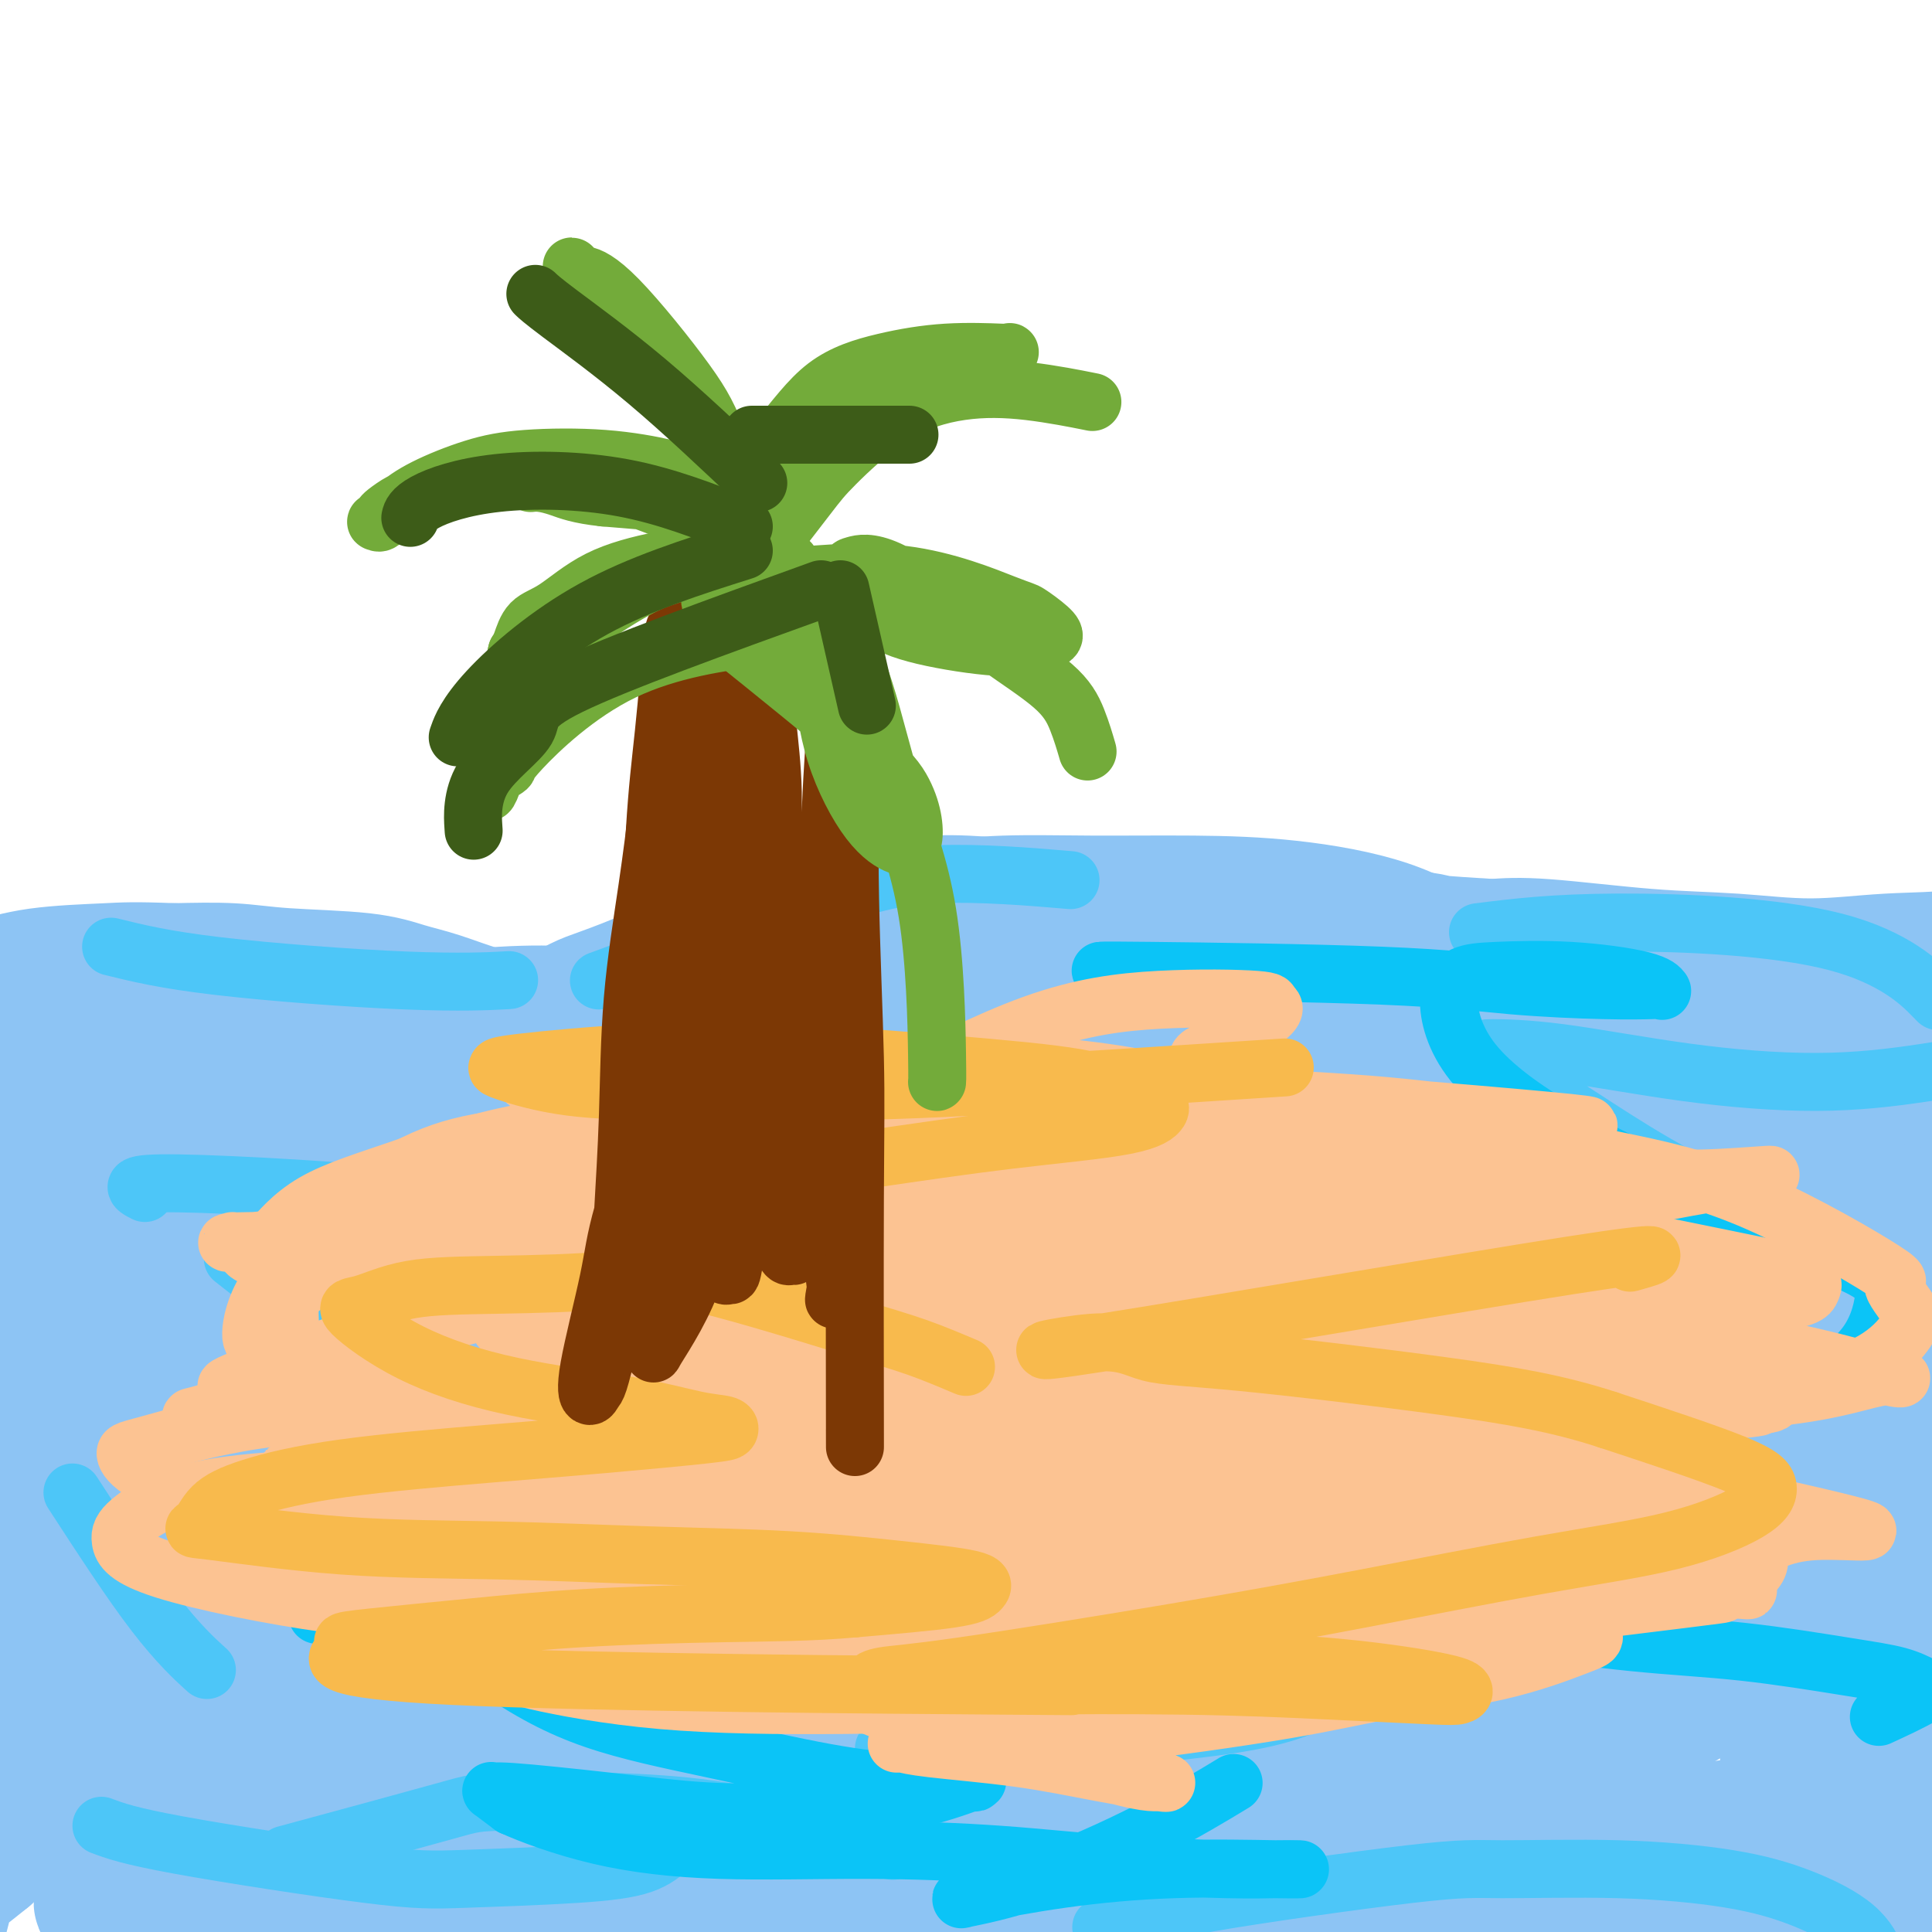 <svg viewBox='0 0 400 400' version='1.1' xmlns='http://www.w3.org/2000/svg' xmlns:xlink='http://www.w3.org/1999/xlink'><g fill='none' stroke='#8DC4F4' stroke-width='28' stroke-linecap='round' stroke-linejoin='round'><path d='M122,228c1.020,-0.056 2.040,-0.113 15,0c12.960,0.113 37.859,0.394 52,1c14.141,0.606 17.522,1.535 19,2c1.478,0.465 1.052,0.465 6,1c4.948,0.535 15.271,1.605 21,2c5.729,0.395 6.865,0.113 8,0c1.135,-0.113 2.269,-0.059 3,0c0.731,0.059 1.058,0.122 1,0c-0.058,-0.122 -0.502,-0.430 -6,-1c-5.498,-0.570 -16.049,-1.401 -25,-2c-8.951,-0.599 -16.300,-0.965 -24,-1c-7.700,-0.035 -15.749,0.261 -24,0c-8.251,-0.261 -16.704,-1.080 -25,-1c-8.296,0.080 -16.434,1.059 -24,2c-7.566,0.941 -14.558,1.845 -21,3c-6.442,1.155 -12.333,2.560 -17,4c-4.667,1.440 -8.110,2.916 -11,4c-2.890,1.084 -5.228,1.775 -6,2c-0.772,0.225 0.020,-0.018 0,0c-0.020,0.018 -0.853,0.296 0,1c0.853,0.704 3.393,1.833 10,3c6.607,1.167 17.283,2.371 26,3c8.717,0.629 15.475,0.683 24,0c8.525,-0.683 18.816,-2.103 28,-3c9.184,-0.897 17.260,-1.272 24,-2c6.740,-0.728 12.143,-1.809 17,-3c4.857,-1.191 9.169,-2.493 11,-3c1.831,-0.507 1.182,-0.218 1,0c-0.182,0.218 0.105,0.366 -1,0c-1.105,-0.366 -3.601,-1.248 -8,-2c-4.399,-0.752 -10.699,-1.376 -17,-2'/><path d='M179,236c-9.701,-0.474 -21.455,0.341 -30,1c-8.545,0.659 -13.883,1.162 -21,2c-7.117,0.838 -16.013,2.011 -25,4c-8.987,1.989 -18.063,4.795 -25,7c-6.937,2.205 -11.733,3.810 -16,6c-4.267,2.190 -8.003,4.967 -10,7c-1.997,2.033 -2.254,3.324 -3,5c-0.746,1.676 -1.982,3.737 -2,6c-0.018,2.263 1.180,4.729 6,7c4.820,2.271 13.262,4.346 19,5c5.738,0.654 8.774,-0.115 14,-1c5.226,-0.885 12.644,-1.887 20,-4c7.356,-2.113 14.651,-5.336 21,-9c6.349,-3.664 11.752,-7.769 17,-11c5.248,-3.231 10.343,-5.588 14,-8c3.657,-2.412 5.877,-4.880 7,-6c1.123,-1.120 1.148,-0.892 2,-1c0.852,-0.108 2.531,-0.551 0,0c-2.531,0.551 -9.273,2.096 -17,4c-7.727,1.904 -16.440,4.166 -24,6c-7.560,1.834 -13.966,3.240 -21,5c-7.034,1.760 -14.696,3.873 -22,6c-7.304,2.127 -14.248,4.269 -20,6c-5.752,1.731 -10.310,3.052 -14,4c-3.690,0.948 -6.512,1.522 -8,2c-1.488,0.478 -1.644,0.859 -2,1c-0.356,0.141 -0.913,0.043 0,0c0.913,-0.043 3.296,-0.032 8,0c4.704,0.032 11.728,0.086 24,0c12.272,-0.086 29.792,-0.310 42,0c12.208,0.310 19.104,1.155 26,2'/><path d='M139,282c23.966,0.709 34.882,0.982 43,1c8.118,0.018 13.437,-0.219 16,0c2.563,0.219 2.371,0.894 3,1c0.629,0.106 2.081,-0.356 0,0c-2.081,0.356 -7.695,1.531 -14,2c-6.305,0.469 -13.300,0.232 -22,0c-8.700,-0.232 -19.104,-0.458 -29,-1c-9.896,-0.542 -19.283,-1.400 -29,-2c-9.717,-0.600 -19.763,-0.943 -28,-1c-8.237,-0.057 -14.663,0.173 -19,0c-4.337,-0.173 -6.584,-0.749 -8,-1c-1.416,-0.251 -1.999,-0.177 -2,0c-0.001,0.177 0.582,0.456 4,1c3.418,0.544 9.671,1.352 21,3c11.329,1.648 27.735,4.138 40,7c12.265,2.862 20.389,6.098 28,9c7.611,2.902 14.708,5.470 20,8c5.292,2.530 8.778,5.021 12,7c3.222,1.979 6.179,3.444 8,4c1.821,0.556 2.505,0.202 3,0c0.495,-0.202 0.800,-0.252 1,0c0.200,0.252 0.294,0.805 -3,0c-3.294,-0.805 -9.975,-2.968 -17,-5c-7.025,-2.032 -14.395,-3.932 -22,-6c-7.605,-2.068 -15.447,-4.306 -23,-6c-7.553,-1.694 -14.817,-2.846 -21,-4c-6.183,-1.154 -11.286,-2.309 -14,-3c-2.714,-0.691 -3.038,-0.917 -4,-1c-0.962,-0.083 -2.560,-0.024 0,1c2.560,1.024 9.280,3.012 16,5'/><path d='M99,301c7.152,2.324 17.031,5.134 28,8c10.969,2.866 23.026,5.787 34,8c10.974,2.213 20.864,3.718 30,5c9.136,1.282 17.519,2.342 22,3c4.481,0.658 5.062,0.915 6,1c0.938,0.085 2.235,-0.001 2,0c-0.235,0.001 -2.002,0.091 -4,0c-1.998,-0.091 -4.229,-0.362 -10,-1c-5.771,-0.638 -15.083,-1.645 -24,-3c-8.917,-1.355 -17.438,-3.060 -27,-5c-9.562,-1.940 -20.165,-4.115 -26,-5c-5.835,-0.885 -6.904,-0.482 -8,0c-1.096,0.482 -2.221,1.041 -3,2c-0.779,0.959 -1.212,2.317 4,6c5.212,3.683 16.071,9.691 26,13c9.929,3.309 18.930,3.920 28,4c9.070,0.080 18.210,-0.370 26,-1c7.790,-0.630 14.232,-1.440 20,-3c5.768,-1.560 10.862,-3.870 15,-6c4.138,-2.130 7.318,-4.079 11,-7c3.682,-2.921 7.865,-6.815 10,-10c2.135,-3.185 2.223,-5.662 3,-8c0.777,-2.338 2.243,-4.536 3,-6c0.757,-1.464 0.804,-2.193 1,-3c0.196,-0.807 0.542,-1.693 0,-2c-0.542,-0.307 -1.971,-0.034 -5,1c-3.029,1.034 -7.657,2.830 -14,7c-6.343,4.170 -14.401,10.716 -21,15c-6.599,4.284 -11.738,6.307 -15,8c-3.262,1.693 -4.646,3.055 -6,4c-1.354,0.945 -2.677,1.472 -4,2'/><path d='M201,328c-7.469,4.632 -3.142,1.713 1,0c4.142,-1.713 8.099,-2.222 14,-4c5.901,-1.778 13.748,-4.827 23,-8c9.252,-3.173 19.911,-6.469 29,-9c9.089,-2.531 16.609,-4.297 30,-6c13.391,-1.703 32.652,-3.342 40,-4c7.348,-0.658 2.782,-0.333 4,0c1.218,0.333 8.220,0.676 12,1c3.780,0.324 4.339,0.629 5,1c0.661,0.371 1.424,0.807 2,1c0.576,0.193 0.966,0.141 0,1c-0.966,0.859 -3.286,2.628 -9,4c-5.714,1.372 -14.821,2.346 -24,3c-9.179,0.654 -18.429,0.989 -28,1c-9.571,0.011 -19.463,-0.301 -28,-1c-8.537,-0.699 -15.720,-1.786 -21,-3c-5.280,-1.214 -8.658,-2.555 -11,-3c-2.342,-0.445 -3.649,0.007 -3,0c0.649,-0.007 3.255,-0.471 9,-1c5.745,-0.529 14.631,-1.121 25,-2c10.369,-0.879 22.221,-2.043 33,-3c10.779,-0.957 20.485,-1.706 32,-3c11.515,-1.294 24.840,-3.132 34,-5c9.160,-1.868 14.155,-3.765 18,-6c3.845,-2.235 6.538,-4.809 8,-7c1.462,-2.191 1.691,-4.000 2,-5c0.309,-1.000 0.699,-1.192 -2,-3c-2.699,-1.808 -8.485,-5.231 -17,-7c-8.515,-1.769 -19.757,-1.885 -31,-2'/><path d='M348,258c-11.495,-0.139 -24.734,0.514 -39,2c-14.266,1.486 -29.559,3.806 -44,7c-14.441,3.194 -28.029,7.261 -41,11c-12.971,3.739 -25.323,7.150 -35,10c-9.677,2.850 -16.679,5.138 -21,7c-4.321,1.862 -5.963,3.296 -8,4c-2.037,0.704 -4.470,0.676 0,0c4.470,-0.676 15.842,-2.001 28,-4c12.158,-1.999 25.104,-4.671 39,-7c13.896,-2.329 28.744,-4.314 43,-7c14.256,-2.686 27.919,-6.073 39,-8c11.081,-1.927 19.579,-2.395 28,-4c8.421,-1.605 16.764,-4.349 22,-6c5.236,-1.651 7.363,-2.211 9,-3c1.637,-0.789 2.783,-1.809 3,-3c0.217,-1.191 -0.497,-2.554 -5,-4c-4.503,-1.446 -12.796,-2.975 -24,-4c-11.204,-1.025 -25.318,-1.547 -41,-1c-15.682,0.547 -32.933,2.164 -48,4c-15.067,1.836 -27.952,3.892 -40,6c-12.048,2.108 -23.260,4.269 -32,6c-8.740,1.731 -15.007,3.031 -20,5c-4.993,1.969 -8.712,4.606 -11,6c-2.288,1.394 -3.146,1.546 -1,2c2.146,0.454 7.295,1.211 17,1c9.705,-0.211 23.966,-1.389 39,-3c15.034,-1.611 30.841,-3.655 46,-6c15.159,-2.345 29.672,-4.989 43,-7c13.328,-2.011 25.473,-3.388 34,-5c8.527,-1.612 13.436,-3.461 16,-5c2.564,-1.539 2.782,-2.770 3,-4'/><path d='M347,248c3.073,-1.731 1.257,-1.560 -4,-3c-5.257,-1.440 -13.954,-4.492 -23,-7c-9.046,-2.508 -18.440,-4.473 -33,-6c-14.560,-1.527 -34.287,-2.617 -46,-3c-11.713,-0.383 -15.411,-0.060 -33,2c-17.589,2.060 -49.068,5.856 -66,8c-16.932,2.144 -19.316,2.635 -21,3c-1.684,0.365 -2.667,0.605 -4,1c-1.333,0.395 -3.017,0.944 0,1c3.017,0.056 10.736,-0.379 21,-1c10.264,-0.621 23.073,-1.426 36,-2c12.927,-0.574 25.972,-0.918 38,-1c12.028,-0.082 23.039,0.099 34,0c10.961,-0.099 21.871,-0.479 31,-1c9.129,-0.521 16.478,-1.182 21,-2c4.522,-0.818 6.218,-1.792 7,-2c0.782,-0.208 0.650,0.349 0,0c-0.650,-0.349 -1.819,-1.605 -5,-3c-3.181,-1.395 -8.376,-2.930 -17,-4c-8.624,-1.070 -20.678,-1.676 -32,-2c-11.322,-0.324 -21.914,-0.367 -33,0c-11.086,0.367 -22.668,1.145 -33,2c-10.332,0.855 -19.416,1.788 -28,3c-8.584,1.212 -16.669,2.701 -24,4c-7.331,1.299 -13.907,2.406 -19,3c-5.093,0.594 -8.702,0.676 -12,1c-3.298,0.324 -6.286,0.891 -8,1c-1.714,0.109 -2.154,-0.240 -3,-1c-0.846,-0.760 -2.099,-1.931 -3,-3c-0.901,-1.069 -1.451,-2.034 -2,-3'/><path d='M86,233c-1.692,-1.848 -1.922,-2.968 -2,-4c-0.078,-1.032 -0.004,-1.976 0,-3c0.004,-1.024 -0.062,-2.130 0,-3c0.062,-0.870 0.253,-1.506 0,-2c-0.253,-0.494 -0.951,-0.845 0,-1c0.951,-0.155 3.552,-0.112 6,0c2.448,0.112 4.744,0.293 10,1c5.256,0.707 13.472,1.940 22,3c8.528,1.060 17.366,1.948 26,2c8.634,0.052 17.063,-0.731 25,-2c7.937,-1.269 15.382,-3.023 22,-5c6.618,-1.977 12.409,-4.176 17,-6c4.591,-1.824 7.984,-3.271 10,-4c2.016,-0.729 2.657,-0.740 3,-1c0.343,-0.260 0.389,-0.771 0,-1c-0.389,-0.229 -1.211,-0.178 -3,0c-1.789,0.178 -4.543,0.482 -12,1c-7.457,0.518 -19.617,1.249 -29,2c-9.383,0.751 -15.988,1.524 -22,2c-6.012,0.476 -11.430,0.657 -16,1c-4.570,0.343 -8.292,0.847 -10,1c-1.708,0.153 -1.400,-0.044 -2,0c-0.600,0.044 -2.106,0.331 -1,0c1.106,-0.331 4.826,-1.280 10,-3c5.174,-1.720 11.802,-4.211 19,-6c7.198,-1.789 14.967,-2.877 23,-4c8.033,-1.123 16.329,-2.282 25,-3c8.671,-0.718 17.716,-0.997 26,-1c8.284,-0.003 15.807,0.268 23,1c7.193,0.732 14.055,1.923 20,3c5.945,1.077 10.972,2.038 16,3'/><path d='M292,204c12.576,2.254 14.516,4.389 18,6c3.484,1.611 8.512,2.696 12,4c3.488,1.304 5.436,2.825 7,4c1.564,1.175 2.743,2.002 4,3c1.257,0.998 2.592,2.166 4,3c1.408,0.834 2.890,1.336 4,2c1.110,0.664 1.847,1.492 3,2c1.153,0.508 2.724,0.695 4,1c1.276,0.305 2.259,0.726 3,1c0.741,0.274 1.239,0.399 4,1c2.761,0.601 7.786,1.678 10,2c2.214,0.322 1.618,-0.112 2,0c0.382,0.112 1.742,0.769 3,1c1.258,0.231 2.413,0.036 3,0c0.587,-0.036 0.607,0.088 1,0c0.393,-0.088 1.159,-0.388 0,-1c-1.159,-0.612 -4.244,-1.535 -9,-3c-4.756,-1.465 -11.181,-3.473 -18,-5c-6.819,-1.527 -14.030,-2.574 -21,-4c-6.970,-1.426 -13.699,-3.231 -19,-5c-5.301,-1.769 -9.175,-3.500 -12,-4c-2.825,-0.500 -4.600,0.232 -6,0c-1.400,-0.232 -2.425,-1.428 0,0c2.425,1.428 8.299,5.482 13,8c4.701,2.518 8.230,3.502 14,5c5.770,1.498 13.781,3.512 21,5c7.219,1.488 13.646,2.450 21,3c7.354,0.550 15.634,0.686 22,1c6.366,0.314 10.819,0.804 14,1c3.181,0.196 5.091,0.098 7,0'/><path d='M401,235c8.232,0.709 7.313,1.481 8,2c0.687,0.519 2.978,0.784 4,1c1.022,0.216 0.773,0.381 1,1c0.227,0.619 0.931,1.691 1,2c0.069,0.309 -0.496,-0.145 -3,0c-2.504,0.145 -6.947,0.888 -13,0c-6.053,-0.888 -13.716,-3.406 -19,-5c-5.284,-1.594 -8.188,-2.265 -18,-6c-9.812,-3.735 -26.533,-10.535 -34,-14c-7.467,-3.465 -5.679,-3.597 -9,-5c-3.321,-1.403 -11.749,-4.078 -19,-6c-7.251,-1.922 -13.323,-3.090 -20,-4c-6.677,-0.910 -13.959,-1.561 -21,-2c-7.041,-0.439 -13.842,-0.664 -21,-1c-7.158,-0.336 -14.674,-0.781 -22,-1c-7.326,-0.219 -14.463,-0.211 -21,0c-6.537,0.211 -12.473,0.625 -19,1c-6.527,0.375 -13.643,0.712 -20,2c-6.357,1.288 -11.954,3.527 -17,5c-5.046,1.473 -9.542,2.180 -14,4c-4.458,1.820 -8.878,4.754 -11,6c-2.122,1.246 -1.945,0.803 -2,2c-0.055,1.197 -0.341,4.033 -1,5c-0.659,0.967 -1.690,0.066 0,0c1.690,-0.066 6.101,0.702 10,1c3.899,0.298 7.284,0.126 11,-1c3.716,-1.126 7.761,-3.205 11,-5c3.239,-1.795 5.672,-3.306 7,-4c1.328,-0.694 1.550,-0.571 2,-1c0.450,-0.429 1.129,-1.408 1,-2c-0.129,-0.592 -1.064,-0.796 -2,-1'/><path d='M151,209c-0.249,-0.763 -1.371,-0.670 -6,0c-4.629,0.670 -12.763,1.916 -18,3c-5.237,1.084 -7.576,2.004 -11,3c-3.424,0.996 -7.934,2.066 -14,4c-6.066,1.934 -13.687,4.731 -18,6c-4.313,1.269 -5.317,1.009 -10,2c-4.683,0.991 -13.045,3.232 -16,4c-2.955,0.768 -0.503,0.062 -2,0c-1.497,-0.062 -6.943,0.520 -10,1c-3.057,0.480 -3.725,0.858 -6,1c-2.275,0.142 -6.157,0.047 -9,0c-2.843,-0.047 -4.645,-0.045 -6,0c-1.355,0.045 -2.262,0.132 -3,0c-0.738,-0.132 -1.308,-0.483 -3,0c-1.692,0.483 -4.508,1.799 -7,3c-2.492,1.201 -4.660,2.288 -6,4c-1.340,1.712 -1.851,4.050 -2,6c-0.149,1.950 0.064,3.513 2,6c1.936,2.487 5.597,5.896 10,10c4.403,4.104 9.549,8.901 14,13c4.451,4.099 8.205,7.500 13,11c4.795,3.500 10.629,7.099 14,9c3.371,1.901 4.279,2.103 6,2c1.721,-0.103 4.254,-0.510 6,-1c1.746,-0.490 2.706,-1.061 4,-2c1.294,-0.939 2.921,-2.246 4,-4c1.079,-1.754 1.610,-3.956 2,-6c0.390,-2.044 0.641,-3.929 0,-7c-0.641,-3.071 -2.173,-7.327 -4,-10c-1.827,-2.673 -3.951,-3.764 -7,-5c-3.049,-1.236 -7.025,-2.618 -11,-4'/><path d='M57,258c-4.237,-1.590 -5.830,-1.065 -9,-1c-3.170,0.065 -7.916,-0.331 -12,0c-4.084,0.331 -7.506,1.389 -10,2c-2.494,0.611 -4.058,0.774 -5,1c-0.942,0.226 -1.260,0.515 -1,1c0.260,0.485 1.100,1.165 1,2c-0.100,0.835 -1.139,1.825 4,1c5.139,-0.825 16.458,-3.463 22,-5c5.542,-1.537 5.308,-1.971 8,-4c2.692,-2.029 8.310,-5.651 12,-8c3.690,-2.349 5.452,-3.424 6,-4c0.548,-0.576 -0.118,-0.651 -1,-1c-0.882,-0.349 -1.980,-0.971 -5,-1c-3.020,-0.029 -7.962,0.534 -13,2c-5.038,1.466 -10.172,3.837 -15,6c-4.828,2.163 -9.350,4.120 -13,6c-3.650,1.880 -6.427,3.682 -8,5c-1.573,1.318 -1.942,2.151 -1,4c0.942,1.849 3.195,4.713 7,8c3.805,3.287 9.161,6.997 16,10c6.839,3.003 15.160,5.299 23,7c7.840,1.701 15.197,2.808 22,4c6.803,1.192 13.050,2.469 19,4c5.950,1.531 11.603,3.315 17,5c5.397,1.685 10.537,3.272 14,5c3.463,1.728 5.250,3.596 6,5c0.750,1.404 0.463,2.343 0,3c-0.463,0.657 -1.104,1.032 -4,2c-2.896,0.968 -8.049,2.530 -13,3c-4.951,0.470 -9.700,-0.151 -15,-1c-5.300,-0.849 -11.150,-1.924 -17,-3'/><path d='M92,316c-7.214,-1.132 -9.251,-1.963 -11,-3c-1.749,-1.037 -3.212,-2.282 -4,-3c-0.788,-0.718 -0.901,-0.911 -1,-1c-0.099,-0.089 -0.185,-0.075 2,0c2.185,0.075 6.639,0.212 16,2c9.361,1.788 23.629,5.227 34,8c10.371,2.773 16.846,4.881 22,7c5.154,2.119 8.988,4.249 12,6c3.012,1.751 5.200,3.123 8,5c2.800,1.877 6.210,4.258 10,7c3.790,2.742 7.961,5.846 11,8c3.039,2.154 4.948,3.357 7,5c2.052,1.643 4.247,3.726 6,5c1.753,1.274 3.064,1.738 5,3c1.936,1.262 4.496,3.320 6,4c1.504,0.680 1.954,-0.018 3,0c1.046,0.018 2.690,0.754 4,1c1.310,0.246 2.285,0.003 4,-1c1.715,-1.003 4.169,-2.766 6,-5c1.831,-2.234 3.040,-4.939 4,-7c0.960,-2.061 1.670,-3.479 2,-6c0.330,-2.521 0.279,-6.146 0,-11c-0.279,-4.854 -0.785,-10.937 -2,-16c-1.215,-5.063 -3.137,-9.106 -6,-13c-2.863,-3.894 -6.666,-7.638 -10,-10c-3.334,-2.362 -6.197,-3.340 -9,-4c-2.803,-0.660 -5.545,-1.002 -10,-1c-4.455,0.002 -10.622,0.347 -15,2c-4.378,1.653 -6.965,4.615 -9,8c-2.035,3.385 -3.517,7.192 -5,11'/><path d='M172,317c-2.179,4.924 -0.625,7.734 0,10c0.625,2.266 0.323,3.987 2,6c1.677,2.013 5.333,4.317 8,5c2.667,0.683 4.344,-0.253 7,-2c2.656,-1.747 6.291,-4.303 9,-7c2.709,-2.697 4.492,-5.535 6,-9c1.508,-3.465 2.743,-7.555 4,-12c1.257,-4.445 2.538,-9.243 3,-11c0.462,-1.757 0.105,-0.473 0,0c-0.105,0.473 0.040,0.136 0,-1c-0.040,-1.136 -0.267,-3.072 0,1c0.267,4.072 1.028,14.152 2,23c0.972,8.848 2.155,16.466 3,22c0.845,5.534 1.352,8.985 2,14c0.648,5.015 1.439,11.594 2,15c0.561,3.406 0.893,3.638 1,4c0.107,0.362 -0.013,0.852 0,1c0.013,0.148 0.157,-0.047 0,0c-0.157,0.047 -0.615,0.334 -1,-1c-0.385,-1.334 -0.696,-4.290 -1,-7c-0.304,-2.710 -0.599,-5.175 0,-9c0.599,-3.825 2.093,-9.012 4,-13c1.907,-3.988 4.229,-6.779 7,-9c2.771,-2.221 5.992,-3.873 11,-5c5.008,-1.127 11.803,-1.727 19,-2c7.197,-0.273 14.796,-0.217 22,0c7.204,0.217 14.013,0.594 21,1c6.987,0.406 14.150,0.840 19,1c4.850,0.160 7.386,0.046 11,0c3.614,-0.046 8.307,-0.023 13,0'/><path d='M346,332c17.637,-0.166 9.229,-0.580 7,-1c-2.229,-0.420 1.720,-0.846 3,-1c1.280,-0.154 -0.109,-0.038 0,0c0.109,0.038 1.717,-0.004 0,0c-1.717,0.004 -6.758,0.054 -13,0c-6.242,-0.054 -13.685,-0.211 -21,0c-7.315,0.211 -14.503,0.789 -21,1c-6.497,0.211 -12.303,0.055 -20,0c-7.697,-0.055 -17.283,-0.009 -22,0c-4.717,0.009 -4.563,-0.019 -5,0c-0.437,0.019 -1.463,0.086 -2,0c-0.537,-0.086 -0.584,-0.324 0,0c0.584,0.324 1.799,1.210 5,2c3.201,0.790 8.387,1.485 14,2c5.613,0.515 11.653,0.851 20,1c8.347,0.149 19.002,0.113 27,0c7.998,-0.113 13.338,-0.301 19,-1c5.662,-0.699 11.645,-1.909 16,-3c4.355,-1.091 7.083,-2.064 10,-3c2.917,-0.936 6.024,-1.836 9,-3c2.976,-1.164 5.820,-2.591 8,-4c2.180,-1.409 3.696,-2.798 5,-4c1.304,-1.202 2.398,-2.216 3,-3c0.602,-0.784 0.714,-1.337 1,-2c0.286,-0.663 0.748,-1.436 1,-2c0.252,-0.564 0.296,-0.919 0,-1c-0.296,-0.081 -0.930,0.111 -1,0c-0.070,-0.111 0.425,-0.525 -2,0c-2.425,0.525 -7.768,1.987 -12,4c-4.232,2.013 -7.352,4.575 -12,7c-4.648,2.425 -10.824,4.712 -17,7'/><path d='M346,328c-7.412,3.283 -11.442,4.490 -17,6c-5.558,1.510 -12.646,3.322 -20,5c-7.354,1.678 -14.976,3.221 -22,4c-7.024,0.779 -13.452,0.795 -18,1c-4.548,0.205 -7.217,0.598 -10,1c-2.783,0.402 -5.681,0.812 -7,1c-1.319,0.188 -1.059,0.154 -2,0c-0.941,-0.154 -3.084,-0.427 0,0c3.084,0.427 11.396,1.555 16,2c4.604,0.445 5.502,0.208 12,-1c6.498,-1.208 18.596,-3.385 26,-5c7.404,-1.615 10.115,-2.668 15,-4c4.885,-1.332 11.946,-2.944 16,-4c4.054,-1.056 5.102,-1.556 6,-2c0.898,-0.444 1.647,-0.832 2,-1c0.353,-0.168 0.309,-0.115 0,0c-0.309,0.115 -0.885,0.294 -3,0c-2.115,-0.294 -5.770,-1.060 -11,-1c-5.230,0.060 -12.035,0.947 -19,2c-6.965,1.053 -14.089,2.272 -21,4c-6.911,1.728 -13.609,3.964 -19,6c-5.391,2.036 -9.477,3.874 -14,6c-4.523,2.126 -9.484,4.542 -13,7c-3.516,2.458 -5.586,4.958 -7,7c-1.414,2.042 -2.172,3.626 -3,5c-0.828,1.374 -1.726,2.538 -3,4c-1.274,1.462 -2.924,3.220 -4,4c-1.076,0.780 -1.577,0.580 -3,1c-1.423,0.420 -3.768,1.459 -6,2c-2.232,0.541 -4.352,0.583 -8,0c-3.648,-0.583 -8.824,-1.792 -14,-3'/><path d='M195,375c-5.206,-1.206 -7.222,-2.722 -10,-4c-2.778,-1.278 -6.320,-2.318 -10,-4c-3.680,-1.682 -7.498,-4.007 -11,-6c-3.502,-1.993 -6.687,-3.655 -10,-6c-3.313,-2.345 -6.752,-5.373 -10,-8c-3.248,-2.627 -6.303,-4.853 -11,-8c-4.697,-3.147 -11.037,-7.214 -14,-9c-2.963,-1.786 -2.551,-1.291 -4,-2c-1.449,-0.709 -4.759,-2.623 -8,-4c-3.241,-1.377 -6.414,-2.217 -9,-3c-2.586,-0.783 -4.585,-1.507 -6,-2c-1.415,-0.493 -2.245,-0.754 -4,-1c-1.755,-0.246 -4.434,-0.478 -7,-1c-2.566,-0.522 -5.018,-1.335 -8,-2c-2.982,-0.665 -6.493,-1.181 -9,-2c-2.507,-0.819 -4.010,-1.942 -6,-3c-1.990,-1.058 -4.466,-2.052 -6,-3c-1.534,-0.948 -2.125,-1.849 -3,-3c-0.875,-1.151 -2.035,-2.550 -3,-4c-0.965,-1.450 -1.737,-2.951 -2,-4c-0.263,-1.049 -0.018,-1.647 0,-3c0.018,-1.353 -0.192,-3.461 0,-6c0.192,-2.539 0.784,-5.509 1,-8c0.216,-2.491 0.056,-4.505 0,-6c-0.056,-1.495 -0.006,-2.472 0,-4c0.006,-1.528 -0.030,-3.605 0,-5c0.030,-1.395 0.127,-2.106 0,-3c-0.127,-0.894 -0.477,-1.972 0,-4c0.477,-2.028 1.782,-5.008 3,-7c1.218,-1.992 2.348,-2.998 5,-4c2.652,-1.002 6.826,-2.001 11,-3'/><path d='M64,243c4.093,-1.117 8.824,-2.411 15,-4c6.176,-1.589 13.795,-3.474 19,-5c5.205,-1.526 7.995,-2.692 14,-5c6.005,-2.308 15.224,-5.756 21,-9c5.776,-3.244 8.110,-6.284 12,-9c3.890,-2.716 9.338,-5.108 15,-8c5.662,-2.892 11.538,-6.284 15,-8c3.462,-1.716 4.510,-1.755 5,-2c0.490,-0.245 0.422,-0.696 1,-1c0.578,-0.304 1.802,-0.459 3,-1c1.198,-0.541 2.369,-1.466 4,-2c1.631,-0.534 3.720,-0.678 7,-1c3.280,-0.322 7.750,-0.823 13,-1c5.250,-0.177 11.278,-0.030 18,0c6.722,0.030 14.137,-0.056 21,0c6.863,0.056 13.173,0.253 20,1c6.827,0.747 14.170,2.045 20,4c5.830,1.955 10.148,4.568 16,8c5.852,3.432 13.238,7.684 18,11c4.762,3.316 6.902,5.697 10,8c3.098,2.303 7.156,4.527 10,6c2.844,1.473 4.474,2.193 6,3c1.526,0.807 2.948,1.700 4,2c1.052,0.300 1.733,0.008 3,0c1.267,-0.008 3.119,0.268 6,0c2.881,-0.268 6.791,-1.080 10,-2c3.209,-0.920 5.716,-1.948 8,-3c2.284,-1.052 4.346,-2.129 6,-3c1.654,-0.871 2.901,-1.534 4,-2c1.099,-0.466 2.049,-0.733 3,-1'/><path d='M391,219c3.844,-1.319 2.955,-0.117 3,0c0.045,0.117 1.024,-0.851 2,-1c0.976,-0.149 1.949,0.521 3,1c1.051,0.479 2.181,0.768 3,1c0.819,0.232 1.327,0.406 2,1c0.673,0.594 1.511,1.607 2,2c0.489,0.393 0.627,0.166 0,1c-0.627,0.834 -2.021,2.728 -4,4c-1.979,1.272 -4.542,1.921 -9,2c-4.458,0.079 -10.811,-0.412 -18,-1c-7.189,-0.588 -15.216,-1.274 -22,-2c-6.784,-0.726 -12.326,-1.494 -25,-3c-12.674,-1.506 -32.481,-3.752 -42,-5c-9.519,-1.248 -8.749,-1.498 -14,-2c-5.251,-0.502 -16.522,-1.258 -27,-2c-10.478,-0.742 -20.163,-1.472 -28,-2c-7.837,-0.528 -13.826,-0.854 -22,-1c-8.174,-0.146 -18.535,-0.111 -27,0c-8.465,0.111 -15.035,0.298 -22,1c-6.965,0.702 -14.324,1.919 -20,3c-5.676,1.081 -9.667,2.027 -13,3c-3.333,0.973 -6.008,1.974 -9,3c-2.992,1.026 -6.302,2.079 -9,3c-2.698,0.921 -4.785,1.711 -6,2c-1.215,0.289 -1.560,0.078 -2,0c-0.440,-0.078 -0.977,-0.022 -2,0c-1.023,0.022 -2.534,0.009 -5,0c-2.466,-0.009 -5.888,-0.013 -9,0c-3.112,0.013 -5.915,0.042 -9,0c-3.085,-0.042 -6.453,-0.155 -12,0c-5.547,0.155 -13.274,0.577 -21,1'/><path d='M29,228c-10.841,0.029 -7.943,-0.399 -10,0c-2.057,0.399 -9.068,1.626 -13,2c-3.932,0.374 -4.785,-0.103 -6,0c-1.215,0.103 -2.791,0.787 -3,1c-0.209,0.213 0.950,-0.046 -1,0c-1.950,0.046 -7.009,0.398 0,0c7.009,-0.398 26.086,-1.544 35,-2c8.914,-0.456 7.664,-0.220 13,-1c5.336,-0.780 17.260,-2.576 27,-4c9.740,-1.424 17.298,-2.476 23,-4c5.702,-1.524 9.548,-3.520 13,-5c3.452,-1.480 6.512,-2.443 8,-3c1.488,-0.557 1.406,-0.707 2,-1c0.594,-0.293 1.865,-0.731 0,-1c-1.865,-0.269 -6.865,-0.371 -13,0c-6.135,0.371 -13.407,1.214 -20,2c-6.593,0.786 -12.509,1.514 -19,2c-6.491,0.486 -13.557,0.731 -20,1c-6.443,0.269 -12.262,0.563 -17,1c-4.738,0.437 -8.394,1.018 -14,1c-5.606,-0.018 -13.162,-0.636 -16,-1c-2.838,-0.364 -0.956,-0.475 -2,-1c-1.044,-0.525 -5.012,-1.465 -7,-2c-1.988,-0.535 -1.997,-0.665 -2,-1c-0.003,-0.335 -0.001,-0.876 0,-1c0.001,-0.124 0.000,0.170 0,0c-0.000,-0.170 -0.000,-0.802 0,1c0.000,1.802 0.000,6.040 0,12c-0.000,5.960 -0.000,13.643 0,19c0.000,5.357 0.000,8.388 0,14c-0.000,5.612 -0.000,13.806 0,22'/><path d='M-13,279c0.034,12.660 0.118,10.310 0,11c-0.118,0.690 -0.437,4.419 0,6c0.437,1.581 1.630,1.014 5,-5c3.370,-6.014 8.916,-17.474 11,-22c2.084,-4.526 0.705,-2.118 0,-1c-0.705,1.118 -0.737,0.945 0,-1c0.737,-1.945 2.244,-5.662 1,0c-1.244,5.662 -5.237,20.702 -7,31c-1.763,10.298 -1.296,15.853 -3,29c-1.704,13.147 -5.579,33.885 -7,46c-1.421,12.115 -0.390,15.608 0,21c0.390,5.392 0.138,12.683 0,16c-0.138,3.317 -0.161,2.661 0,2c0.161,-0.661 0.506,-1.327 0,-2c-0.506,-0.673 -1.865,-1.353 0,-10c1.865,-8.647 6.952,-25.259 9,-36c2.048,-10.741 1.056,-15.609 2,-28c0.944,-12.391 3.823,-32.306 5,-44c1.177,-11.694 0.653,-15.169 1,-20c0.347,-4.831 1.567,-11.019 2,-13c0.433,-1.981 0.080,0.244 0,0c-0.080,-0.244 0.112,-2.957 -1,5c-1.112,7.957 -3.530,26.585 -5,39c-1.470,12.415 -1.993,18.617 -4,30c-2.007,11.383 -5.497,27.948 -7,38c-1.503,10.052 -1.020,13.591 -1,16c0.020,2.409 -0.423,3.688 1,3c1.423,-0.688 4.711,-3.344 8,-6'/><path d='M-3,384c2.720,-4.073 5.522,-11.255 10,-22c4.478,-10.745 10.634,-25.051 15,-38c4.366,-12.949 6.943,-24.539 10,-35c3.057,-10.461 6.595,-19.792 8,-25c1.405,-5.208 0.679,-6.292 2,-10c1.321,-3.708 4.690,-10.041 0,0c-4.690,10.041 -17.439,36.457 -25,50c-7.561,13.543 -9.934,14.213 -13,20c-3.066,5.787 -6.824,16.690 -8,22c-1.176,5.310 0.230,5.026 0,5c-0.230,-0.026 -2.096,0.204 1,0c3.096,-0.204 11.152,-0.844 19,-3c7.848,-2.156 15.486,-5.829 22,-9c6.514,-3.171 11.905,-5.839 18,-9c6.095,-3.161 12.896,-6.813 18,-10c5.104,-3.187 8.512,-5.909 11,-9c2.488,-3.091 4.056,-6.552 5,-9c0.944,-2.448 1.263,-3.885 1,-5c-0.263,-1.115 -1.109,-1.910 -4,-3c-2.891,-1.090 -7.827,-2.475 -14,-3c-6.173,-0.525 -13.583,-0.190 -22,3c-8.417,3.190 -17.840,9.237 -23,13c-5.160,3.763 -6.055,5.243 -7,8c-0.945,2.757 -1.938,6.790 -2,12c-0.062,5.210 0.809,11.597 6,17c5.191,5.403 14.703,9.821 23,12c8.297,2.179 15.379,2.120 23,2c7.621,-0.120 15.783,-0.302 23,-1c7.217,-0.698 13.491,-1.914 18,-3c4.509,-1.086 7.255,-2.043 10,-3'/><path d='M122,351c8.955,-1.898 5.844,-3.142 5,-4c-0.844,-0.858 0.579,-1.330 0,-3c-0.579,-1.670 -3.158,-4.540 -7,-7c-3.842,-2.460 -8.945,-4.511 -18,-6c-9.055,-1.489 -22.062,-2.414 -30,-3c-7.938,-0.586 -10.808,-0.831 -18,0c-7.192,0.831 -18.706,2.738 -29,6c-10.294,3.262 -19.366,7.879 -23,10c-3.634,2.121 -1.829,1.747 -1,2c0.829,0.253 0.682,1.134 2,2c1.318,0.866 4.100,1.716 11,2c6.900,0.284 17.917,0.000 28,-1c10.083,-1.000 19.233,-2.717 28,-4c8.767,-1.283 17.151,-2.132 24,-3c6.849,-0.868 12.164,-1.754 18,-3c5.836,-1.246 12.194,-2.850 15,-4c2.806,-1.150 2.062,-1.845 2,-2c-0.062,-0.155 0.560,0.229 -2,-1c-2.560,-1.229 -8.300,-4.072 -15,-6c-6.700,-1.928 -14.358,-2.941 -23,-3c-8.642,-0.059 -18.266,0.836 -27,2c-8.734,1.164 -16.576,2.598 -23,5c-6.424,2.402 -11.428,5.771 -15,9c-3.572,3.229 -5.710,6.318 -7,8c-1.290,1.682 -1.731,1.959 1,5c2.731,3.041 8.634,8.848 16,12c7.366,3.152 16.195,3.648 25,4c8.805,0.352 17.587,0.558 27,0c9.413,-0.558 19.457,-1.881 29,-3c9.543,-1.119 18.584,-2.034 25,-3c6.416,-0.966 10.208,-1.983 14,-3'/><path d='M154,359c12.192,-1.783 8.671,-1.740 8,-2c-0.671,-0.260 1.506,-0.821 1,-1c-0.506,-0.179 -3.696,0.025 -7,0c-3.304,-0.025 -6.723,-0.280 -17,0c-10.277,0.280 -27.413,1.095 -39,2c-11.587,0.905 -17.626,1.901 -25,2c-7.374,0.099 -16.083,-0.697 -31,0c-14.917,0.697 -36.042,2.887 -45,4c-8.958,1.113 -5.749,1.148 -5,1c0.749,-0.148 -0.963,-0.480 0,0c0.963,0.480 4.602,1.772 12,3c7.398,1.228 18.555,2.391 29,3c10.445,0.609 20.176,0.663 31,1c10.824,0.337 22.740,0.958 35,2c12.260,1.042 24.864,2.503 36,4c11.136,1.497 20.802,3.028 30,4c9.198,0.972 17.927,1.386 25,2c7.073,0.614 12.491,1.429 16,2c3.509,0.571 5.108,0.898 6,1c0.892,0.102 1.075,-0.023 1,0c-0.075,0.023 -0.408,0.192 -6,0c-5.592,-0.192 -16.442,-0.746 -24,-1c-7.558,-0.254 -11.823,-0.209 -23,0c-11.177,0.209 -29.265,0.583 -43,1c-13.735,0.417 -23.117,0.879 -33,1c-9.883,0.121 -20.267,-0.097 -29,0c-8.733,0.097 -15.815,0.511 -21,1c-5.185,0.489 -8.473,1.055 -11,2c-2.527,0.945 -4.293,2.270 -4,3c0.293,0.730 2.647,0.865 5,1'/><path d='M26,395c2.698,0.726 6.941,2.040 13,3c6.059,0.960 13.932,1.566 24,2c10.068,0.434 22.332,0.695 34,1c11.668,0.305 22.740,0.652 36,1c13.260,0.348 28.708,0.696 41,1c12.292,0.304 21.426,0.566 28,1c6.574,0.434 10.586,1.042 16,1c5.414,-0.042 12.229,-0.733 16,-1c3.771,-0.267 4.499,-0.108 3,0c-1.499,0.108 -5.223,0.166 -8,0c-2.777,-0.166 -4.606,-0.556 -12,-1c-7.394,-0.444 -20.354,-0.943 -33,-1c-12.646,-0.057 -24.978,0.329 -41,0c-16.022,-0.329 -35.735,-1.371 -50,-2c-14.265,-0.629 -23.084,-0.844 -31,-1c-7.916,-0.156 -14.931,-0.253 -20,0c-5.069,0.253 -8.192,0.855 -9,1c-0.808,0.145 0.699,-0.167 1,0c0.301,0.167 -0.604,0.811 6,1c6.604,0.189 20.718,-0.079 35,-1c14.282,-0.921 28.731,-2.494 44,-4c15.269,-1.506 31.357,-2.943 48,-5c16.643,-2.057 33.841,-4.733 49,-7c15.159,-2.267 28.278,-4.126 41,-7c12.722,-2.874 25.046,-6.763 36,-10c10.954,-3.237 20.538,-5.822 28,-8c7.462,-2.178 12.800,-3.948 18,-6c5.200,-2.052 10.260,-4.385 13,-6c2.740,-1.615 3.161,-2.512 4,-3c0.839,-0.488 2.097,-0.568 -1,0c-3.097,0.568 -10.548,1.784 -18,3'/><path d='M337,347c-6.342,1.023 -12.696,2.080 -24,5c-11.304,2.920 -27.558,7.704 -40,12c-12.442,4.296 -21.072,8.105 -27,11c-5.928,2.895 -9.156,4.876 -12,7c-2.844,2.124 -5.305,4.390 -6,5c-0.695,0.610 0.377,-0.438 1,0c0.623,0.438 0.797,2.360 11,1c10.203,-1.360 30.436,-6.002 40,-8c9.564,-1.998 8.461,-1.351 15,-4c6.539,-2.649 20.721,-8.594 31,-13c10.279,-4.406 16.654,-7.272 23,-11c6.346,-3.728 12.663,-8.318 16,-11c3.337,-2.682 3.693,-3.457 4,-4c0.307,-0.543 0.565,-0.853 -3,0c-3.565,0.853 -10.951,2.867 -20,6c-9.049,3.133 -19.760,7.383 -31,13c-11.240,5.617 -23.008,12.602 -33,19c-9.992,6.398 -18.207,12.209 -24,17c-5.793,4.791 -9.163,8.561 -11,11c-1.837,2.439 -2.140,3.547 -1,5c1.140,1.453 3.724,3.250 8,4c4.276,0.750 10.244,0.451 18,-1c7.756,-1.451 17.299,-4.055 27,-7c9.701,-2.945 19.559,-6.230 28,-9c8.441,-2.770 15.464,-5.026 24,-7c8.536,-1.974 18.584,-3.666 25,-5c6.416,-1.334 9.200,-2.311 11,-3c1.800,-0.689 2.617,-1.092 3,-1c0.383,0.092 0.334,0.679 -1,0c-1.334,-0.679 -3.953,-2.622 -9,-3c-5.047,-0.378 -12.524,0.811 -20,2'/><path d='M360,378c-7.777,1.154 -17.218,3.039 -26,5c-8.782,1.961 -16.903,3.999 -22,5c-5.097,1.001 -7.168,0.964 -9,2c-1.832,1.036 -3.423,3.145 -4,4c-0.577,0.855 -0.140,0.458 0,2c0.140,1.542 -0.018,5.025 14,5c14.018,-0.025 42.211,-3.559 54,-5c11.789,-1.441 7.174,-0.790 7,-1c-0.174,-0.210 4.095,-1.280 12,-3c7.905,-1.720 19.448,-4.091 26,-5c6.552,-0.909 8.115,-0.358 11,-3c2.885,-2.642 7.094,-8.477 9,-12c1.906,-3.523 1.510,-4.735 0,-10c-1.510,-5.265 -4.135,-14.585 -8,-22c-3.865,-7.415 -8.972,-12.926 -13,-16c-4.028,-3.074 -6.978,-3.710 -10,-4c-3.022,-0.290 -6.116,-0.233 -10,0c-3.884,0.233 -8.557,0.641 -12,4c-3.443,3.359 -5.656,9.667 -7,15c-1.344,5.333 -1.820,9.691 -2,15c-0.180,5.309 -0.066,11.570 1,16c1.066,4.430 3.083,7.030 5,9c1.917,1.970 3.733,3.310 6,2c2.267,-1.310 4.986,-5.270 8,-10c3.014,-4.730 6.325,-10.231 10,-18c3.675,-7.769 7.715,-17.808 11,-27c3.285,-9.192 5.814,-17.538 8,-27c2.186,-9.462 4.029,-20.041 5,-28c0.971,-7.959 1.069,-13.297 1,-17c-0.069,-3.703 -0.305,-5.772 -1,-6c-0.695,-0.228 -1.847,1.386 -3,3'/><path d='M421,251c-2.617,4.539 -7.660,14.386 -12,25c-4.340,10.614 -7.976,21.994 -11,33c-3.024,11.006 -5.437,21.639 -7,30c-1.563,8.361 -2.277,14.449 -3,20c-0.723,5.551 -1.456,10.565 -2,13c-0.544,2.435 -0.901,2.291 -1,2c-0.099,-0.291 0.059,-0.730 0,-2c-0.059,-1.270 -0.334,-3.370 0,-9c0.334,-5.630 1.277,-14.790 2,-24c0.723,-9.210 1.225,-18.472 2,-30c0.775,-11.528 1.821,-25.324 2,-32c0.179,-6.676 -0.511,-6.234 -1,-6c-0.489,0.234 -0.777,0.260 -2,4c-1.223,3.740 -3.380,11.196 -5,20c-1.620,8.804 -2.703,18.957 -3,25c-0.297,6.043 0.191,7.975 1,11c0.809,3.025 1.939,7.144 3,9c1.061,1.856 2.054,1.449 3,1c0.946,-0.449 1.845,-0.941 4,-5c2.155,-4.059 5.565,-11.684 8,-19c2.435,-7.316 3.896,-14.324 5,-21c1.104,-6.676 1.851,-13.019 2,-19c0.149,-5.981 -0.299,-11.599 -1,-15c-0.701,-3.401 -1.654,-4.585 -3,-6c-1.346,-1.415 -3.084,-3.059 -5,-4c-1.916,-0.941 -4.011,-1.177 -8,-1c-3.989,0.177 -9.873,0.769 -15,1c-5.127,0.231 -9.496,0.101 -14,0c-4.504,-0.101 -9.144,-0.172 -13,-1c-3.856,-0.828 -6.928,-2.414 -10,-4'/><path d='M337,247c-2.921,-1.891 -5.224,-4.619 -7,-7c-1.776,-2.381 -3.026,-4.415 -4,-7c-0.974,-2.585 -1.673,-5.721 -2,-7c-0.327,-1.279 -0.282,-0.700 0,-2c0.282,-1.300 0.800,-4.480 2,-7c1.200,-2.520 3.083,-4.379 5,-6c1.917,-1.621 3.868,-3.003 6,-4c2.132,-0.997 4.444,-1.610 6,-2c1.556,-0.390 2.355,-0.557 9,0c6.645,0.557 19.135,1.839 25,2c5.865,0.161 5.106,-0.799 6,-1c0.894,-0.201 3.442,0.359 6,0c2.558,-0.359 5.126,-1.635 8,-3c2.874,-1.365 6.055,-2.817 9,-4c2.945,-1.183 5.653,-2.097 8,-4c2.347,-1.903 4.331,-4.796 6,-7c1.669,-2.204 3.022,-3.717 4,-5c0.978,-1.283 1.579,-2.334 2,-3c0.421,-0.666 0.661,-0.948 1,-1c0.339,-0.052 0.776,0.127 1,0c0.224,-0.127 0.234,-0.559 0,0c-0.234,0.559 -0.712,2.110 -1,4c-0.288,1.890 -0.387,4.119 -2,6c-1.613,1.881 -4.741,3.415 -8,5c-3.259,1.585 -6.648,3.222 -11,4c-4.352,0.778 -9.666,0.699 -15,1c-5.334,0.301 -10.689,0.984 -16,1c-5.311,0.016 -10.578,-0.635 -16,-1c-5.422,-0.365 -10.998,-0.444 -18,-1c-7.002,-0.556 -15.429,-1.587 -21,-2c-5.571,-0.413 -8.285,-0.206 -11,0'/><path d='M309,196c-12.610,-0.789 -11.134,-0.762 -12,-1c-0.866,-0.238 -4.075,-0.742 -7,-1c-2.925,-0.258 -5.567,-0.269 -8,0c-2.433,0.269 -4.658,0.818 -7,1c-2.342,0.182 -4.802,-0.004 -7,0c-2.198,0.004 -4.135,0.198 -7,0c-2.865,-0.198 -6.657,-0.789 -9,-1c-2.343,-0.211 -3.238,-0.042 -8,-1c-4.762,-0.958 -13.391,-3.042 -19,-4c-5.609,-0.958 -8.198,-0.789 -12,-1c-3.802,-0.211 -8.818,-0.803 -13,-1c-4.182,-0.197 -7.531,0.001 -11,0c-3.469,-0.001 -7.059,-0.202 -10,0c-2.941,0.202 -5.232,0.808 -9,2c-3.768,1.192 -9.012,2.971 -13,4c-3.988,1.029 -6.720,1.310 -9,2c-2.280,0.690 -4.107,1.790 -6,3c-1.893,1.210 -3.852,2.531 -7,4c-3.148,1.469 -7.484,3.088 -10,4c-2.516,0.912 -3.211,1.119 -5,2c-1.789,0.881 -4.672,2.437 -6,3c-1.328,0.563 -1.101,0.135 -2,0c-0.899,-0.135 -2.923,0.024 -5,0c-2.077,-0.024 -4.209,-0.230 -7,-1c-2.791,-0.770 -6.243,-2.105 -9,-3c-2.757,-0.895 -4.819,-1.350 -7,-2c-2.181,-0.650 -4.482,-1.494 -9,-2c-4.518,-0.506 -11.255,-0.675 -16,-1c-4.745,-0.325 -7.499,-0.807 -11,-1c-3.501,-0.193 -7.751,-0.096 -12,0'/><path d='M36,201c-8.492,-0.338 -10.223,-0.182 -14,0c-3.777,0.182 -9.600,0.389 -14,1c-4.400,0.611 -7.377,1.626 -9,2c-1.623,0.374 -1.892,0.107 -2,0c-0.108,-0.107 -0.054,-0.053 0,0'/></g>
<g fill='none' stroke='#4DC6F8' stroke-width='12' stroke-linecap='round' stroke-linejoin='round'><path d='M23,196c5.482,1.351 10.964,2.702 22,4c11.036,1.298 27.625,2.542 39,3c11.375,0.458 17.536,0.131 20,0c2.464,-0.131 1.232,-0.065 0,0'/><path d='M124,203c16.399,-6.054 32.798,-12.107 44,-16c11.202,-3.893 17.208,-5.625 26,-6c8.792,-0.375 20.369,0.607 25,1c4.631,0.393 2.315,0.196 0,0'/><path d='M30,247c-2.167,-1.088 -4.335,-2.175 7,-2c11.335,0.175 36.172,1.614 48,3c11.828,1.386 10.646,2.719 11,4c0.354,1.281 2.244,2.509 3,3c0.756,0.491 0.378,0.246 0,0'/><path d='M50,262c-1.556,-1.222 -3.111,-2.444 0,0c3.111,2.444 10.889,8.556 14,11c3.111,2.444 1.556,1.222 0,0'/><path d='M15,309c6.067,9.333 12.133,18.667 17,25c4.867,6.333 8.533,9.667 10,11c1.467,1.333 0.733,0.667 0,0'/><path d='M21,378c2.793,1.047 5.586,2.094 16,4c10.414,1.906 28.448,4.671 39,6c10.552,1.329 13.622,1.221 20,1c6.378,-0.221 16.062,-0.557 23,-1c6.938,-0.443 11.128,-0.995 14,-2c2.872,-1.005 4.427,-2.463 5,-3c0.573,-0.537 0.164,-0.153 0,0c-0.164,0.153 -0.082,0.077 0,0'/><path d='M59,384c13.236,-3.589 26.473,-7.179 33,-9c6.527,-1.821 6.346,-1.875 14,-2c7.654,-0.125 23.144,-0.322 36,1c12.856,1.322 23.076,4.164 30,6c6.924,1.836 10.550,2.668 12,3c1.450,0.332 0.725,0.166 0,0'/><path d='M87,309c25.841,5.462 51.681,10.924 65,14c13.319,3.076 14.116,3.766 19,6c4.884,2.234 13.856,6.011 20,9c6.144,2.989 9.462,5.189 12,6c2.538,0.811 4.297,0.232 5,0c0.703,-0.232 0.352,-0.116 0,0'/><path d='M183,362c8.378,-0.093 16.756,-0.185 30,-1c13.244,-0.815 31.353,-2.352 42,-4c10.647,-1.648 13.831,-3.409 18,-5c4.169,-1.591 9.324,-3.014 14,-5c4.676,-1.986 8.874,-4.535 12,-6c3.126,-1.465 5.179,-1.847 6,-2c0.821,-0.153 0.411,-0.076 0,0'/><path d='M228,399c4.564,-0.680 9.128,-1.360 11,-2c1.872,-0.640 1.051,-1.238 11,-3c9.949,-1.762 30.669,-4.686 42,-6c11.331,-1.314 13.272,-1.019 19,-1c5.728,0.019 15.243,-0.240 24,0c8.757,0.240 16.758,0.978 23,2c6.242,1.022 10.727,2.326 15,4c4.273,1.674 8.336,3.716 11,6c2.664,2.284 3.931,4.808 4,6c0.069,1.192 -1.058,1.052 -2,1c-0.942,-0.052 -1.698,-0.015 -2,0c-0.302,0.015 -0.151,0.007 0,0'/><path d='M252,295c13.023,-6.532 26.046,-13.064 38,-16c11.954,-2.936 22.838,-2.276 33,-3c10.162,-0.724 19.603,-2.833 25,-4c5.397,-1.167 6.752,-1.392 10,-3c3.248,-1.608 8.391,-4.598 11,-6c2.609,-1.402 2.685,-1.217 1,-3c-1.685,-1.783 -5.130,-5.536 -10,-9c-4.870,-3.464 -11.166,-6.641 -17,-10c-5.834,-3.359 -11.205,-6.900 -16,-10c-4.795,-3.100 -9.014,-5.760 -12,-8c-2.986,-2.240 -4.739,-4.059 -6,-5c-1.261,-0.941 -2.030,-1.002 0,-1c2.030,0.002 6.859,0.069 14,1c7.141,0.931 16.594,2.726 26,4c9.406,1.274 18.765,2.025 27,2c8.235,-0.025 15.346,-0.827 23,-2c7.654,-1.173 15.849,-2.718 20,-4c4.151,-1.282 4.257,-2.302 5,-3c0.743,-0.698 2.123,-1.072 0,-2c-2.123,-0.928 -7.749,-2.408 -10,-3c-2.251,-0.592 -1.125,-0.296 0,0'/><path d='M306,193c7.762,-0.970 15.524,-1.940 29,-2c13.476,-0.060 32.667,0.792 45,4c12.333,3.208 17.810,8.774 20,11c2.190,2.226 1.095,1.113 0,0'/></g>
<g fill='none' stroke='#0BC4F7' stroke-width='12' stroke-linecap='round' stroke-linejoin='round'><path d='M67,334c-1.128,0.303 -2.256,0.606 0,0c2.256,-0.606 7.897,-2.121 21,-3c13.103,-0.879 33.667,-1.122 46,-1c12.333,0.122 16.433,0.608 21,1c4.567,0.392 9.599,0.691 14,1c4.401,0.309 8.172,0.628 10,1c1.828,0.372 1.715,0.795 2,1c0.285,0.205 0.970,0.191 -2,0c-2.970,-0.191 -9.594,-0.560 -16,-1c-6.406,-0.440 -12.596,-0.952 -20,-2c-7.404,-1.048 -16.024,-2.633 -23,-4c-6.976,-1.367 -12.307,-2.516 -18,-3c-5.693,-0.484 -11.747,-0.304 -15,0c-3.253,0.304 -3.707,0.733 -5,1c-1.293,0.267 -3.427,0.372 0,4c3.427,3.628 12.416,10.780 20,16c7.584,5.220 13.763,8.509 21,11c7.237,2.491 15.531,4.185 24,6c8.469,1.815 17.112,3.751 24,5c6.888,1.249 12.021,1.812 17,2c4.979,0.188 9.803,0.001 12,0c2.197,-0.001 1.766,0.183 2,0c0.234,-0.183 1.132,-0.734 -1,0c-2.132,0.734 -7.293,2.753 -14,4c-6.707,1.247 -14.959,1.722 -22,2c-7.041,0.278 -12.870,0.360 -19,0c-6.130,-0.360 -12.560,-1.160 -20,-2c-7.440,-0.840 -15.891,-1.720 -20,-2c-4.109,-0.280 -3.875,0.040 -4,0c-0.125,-0.040 -0.607,-0.440 0,0c0.607,0.440 2.304,1.720 4,3'/><path d='M106,374c3.566,1.639 10.481,4.235 18,6c7.519,1.765 15.643,2.697 25,3c9.357,0.303 19.946,-0.024 30,0c10.054,0.024 19.571,0.399 28,1c8.429,0.601 15.769,1.429 24,2c8.231,0.571 17.354,0.884 23,1c5.646,0.116 7.815,0.036 10,0c2.185,-0.036 4.385,-0.027 5,0c0.615,0.027 -0.354,0.073 -5,0c-4.646,-0.073 -12.968,-0.266 -21,0c-8.032,0.266 -15.775,0.992 -23,2c-7.225,1.008 -13.933,2.298 -17,3c-3.067,0.702 -2.494,0.817 -3,1c-0.506,0.183 -2.091,0.433 0,0c2.091,-0.433 7.860,-1.549 15,-4c7.140,-2.451 15.653,-6.237 23,-10c7.347,-3.763 13.528,-7.504 16,-9c2.472,-1.496 1.236,-0.748 0,0'/><path d='M199,306c-4.737,-3.170 -9.473,-6.339 -11,-7c-1.527,-0.661 0.157,1.188 -1,0c-1.157,-1.188 -5.155,-5.412 -5,-9c0.155,-3.588 4.462,-6.541 11,-7c6.538,-0.459 15.306,1.575 24,3c8.694,1.425 17.314,2.239 26,3c8.686,0.761 17.439,1.468 25,2c7.561,0.532 13.929,0.887 18,1c4.071,0.113 5.846,-0.018 7,0c1.154,0.018 1.688,0.185 1,0c-0.688,-0.185 -2.598,-0.722 -7,-1c-4.402,-0.278 -11.297,-0.299 -19,-1c-7.703,-0.701 -16.216,-2.083 -25,-4c-8.784,-1.917 -17.840,-4.369 -26,-7c-8.160,-2.631 -15.424,-5.442 -21,-8c-5.576,-2.558 -9.466,-4.862 -12,-6c-2.534,-1.138 -3.714,-1.110 -4,-1c-0.286,0.110 0.322,0.304 4,0c3.678,-0.304 10.427,-1.104 19,-2c8.573,-0.896 18.971,-1.886 29,-3c10.029,-1.114 19.688,-2.350 29,-3c9.312,-0.650 18.276,-0.713 25,-1c6.724,-0.287 11.207,-0.796 13,-1c1.793,-0.204 0.897,-0.102 0,0'/><path d='M228,201c0.140,0.016 0.281,0.032 0,0c-0.281,-0.032 -0.983,-0.114 10,0c10.983,0.114 33.650,0.422 48,1c14.350,0.578 20.382,1.424 27,2c6.618,0.576 13.822,0.881 19,1c5.178,0.119 8.329,0.053 10,0c1.671,-0.053 1.862,-0.091 2,0c0.138,0.091 0.221,0.313 0,0c-0.221,-0.313 -0.748,-1.161 -4,-2c-3.252,-0.839 -9.230,-1.669 -15,-2c-5.770,-0.331 -11.332,-0.161 -15,0c-3.668,0.161 -5.441,0.315 -7,1c-1.559,0.685 -2.903,1.903 -3,5c-0.097,3.097 1.054,8.075 5,13c3.946,4.925 10.689,9.799 18,14c7.311,4.201 15.190,7.731 22,11c6.810,3.269 12.550,6.279 19,9c6.450,2.721 13.609,5.154 18,7c4.391,1.846 6.012,3.105 7,4c0.988,0.895 1.342,1.426 1,4c-0.342,2.574 -1.379,7.191 -5,11c-3.621,3.809 -9.826,6.808 -16,9c-6.174,2.192 -12.317,3.575 -22,5c-9.683,1.425 -22.908,2.890 -34,4c-11.092,1.110 -20.052,1.864 -28,3c-7.948,1.136 -14.883,2.655 -20,4c-5.117,1.345 -8.416,2.516 -11,4c-2.584,1.484 -4.453,3.281 -3,6c1.453,2.719 6.226,6.359 11,10'/><path d='M262,325c5.694,3.447 14.427,7.063 23,9c8.573,1.937 16.984,2.195 26,3c9.016,0.805 18.635,2.156 27,3c8.365,0.844 15.475,1.182 23,2c7.525,0.818 15.465,2.115 21,3c5.535,0.885 8.665,1.359 11,2c2.335,0.641 3.873,1.450 5,2c1.127,0.550 1.842,0.840 0,2c-1.842,1.160 -6.241,3.188 -8,4c-1.759,0.812 -0.880,0.406 0,0'/></g>
<g fill='none' stroke='#FCC392' stroke-width='12' stroke-linecap='round' stroke-linejoin='round'><path d='M103,289c20.037,1.404 40.074,2.808 53,4c12.926,1.192 18.740,2.172 29,4c10.260,1.828 24.967,4.505 35,6c10.033,1.495 15.391,1.809 24,2c8.609,0.191 20.469,0.258 25,0c4.531,-0.258 1.732,-0.841 1,-1c-0.732,-0.159 0.602,0.105 1,0c0.398,-0.105 -0.140,-0.578 -4,-1c-3.860,-0.422 -11.041,-0.793 -19,-1c-7.959,-0.207 -16.695,-0.252 -27,0c-10.305,0.252 -22.179,0.799 -33,1c-10.821,0.201 -20.587,0.057 -31,0c-10.413,-0.057 -21.471,-0.025 -32,0c-10.529,0.025 -20.529,0.044 -28,0c-7.471,-0.044 -12.413,-0.152 -18,0c-5.587,0.152 -11.818,0.565 -15,1c-3.182,0.435 -3.317,0.892 -4,1c-0.683,0.108 -1.916,-0.134 -1,0c0.916,0.134 3.981,0.643 10,1c6.019,0.357 14.992,0.560 25,1c10.008,0.440 21.050,1.116 32,2c10.950,0.884 21.807,1.976 33,3c11.193,1.024 22.722,1.981 33,3c10.278,1.019 19.305,2.099 27,3c7.695,0.901 14.059,1.623 19,3c4.941,1.377 8.458,3.410 10,4c1.542,0.590 1.107,-0.264 1,0c-0.107,0.264 0.112,1.647 -3,3c-3.112,1.353 -9.556,2.677 -16,4'/><path d='M230,332c-6.128,1.252 -12.450,0.884 -23,1c-10.550,0.116 -25.330,0.718 -37,1c-11.670,0.282 -20.230,0.244 -30,0c-9.770,-0.244 -20.749,-0.692 -28,-1c-7.251,-0.308 -10.775,-0.474 -17,-1c-6.225,-0.526 -15.151,-1.410 -21,-2c-5.849,-0.590 -8.621,-0.884 -10,-1c-1.379,-0.116 -1.363,-0.052 -2,0c-0.637,0.052 -1.925,0.092 0,0c1.925,-0.092 7.063,-0.317 14,0c6.937,0.317 15.673,1.175 26,2c10.327,0.825 22.244,1.618 31,2c8.756,0.382 14.351,0.355 33,1c18.649,0.645 50.354,1.964 66,2c15.646,0.036 15.234,-1.210 16,-2c0.766,-0.790 2.709,-1.123 4,-1c1.291,0.123 1.931,0.700 0,0c-1.931,-0.700 -6.434,-2.679 -13,-4c-6.566,-1.321 -15.196,-1.984 -26,-3c-10.804,-1.016 -23.782,-2.384 -37,-3c-13.218,-0.616 -26.675,-0.481 -40,-1c-13.325,-0.519 -26.517,-1.690 -38,-3c-11.483,-1.310 -21.256,-2.757 -30,-4c-8.744,-1.243 -16.460,-2.283 -23,-4c-6.540,-1.717 -11.905,-4.110 -15,-6c-3.095,-1.890 -3.921,-3.277 -4,-4c-0.079,-0.723 0.587,-0.781 5,-2c4.413,-1.219 12.573,-3.597 22,-5c9.427,-1.403 20.122,-1.829 35,-2c14.878,-0.171 33.939,-0.085 53,0'/><path d='M141,292c21.676,0.413 31.865,2.447 45,4c13.135,1.553 29.215,2.626 42,4c12.785,1.374 22.273,3.048 31,4c8.727,0.952 16.692,1.182 23,1c6.308,-0.182 10.957,-0.776 13,-1c2.043,-0.224 1.479,-0.079 2,0c0.521,0.079 2.127,0.091 0,-1c-2.127,-1.091 -7.986,-3.285 -11,-5c-3.014,-1.715 -3.182,-2.950 -26,-5c-22.818,-2.050 -68.287,-4.915 -91,-6c-22.713,-1.085 -22.670,-0.389 -31,0c-8.330,0.389 -25.034,0.470 -40,1c-14.966,0.530 -28.195,1.507 -36,2c-7.805,0.493 -10.186,0.500 -13,1c-2.814,0.500 -6.062,1.491 -8,2c-1.938,0.509 -2.567,0.535 2,0c4.567,-0.535 14.329,-1.631 26,-3c11.671,-1.369 25.251,-3.012 40,-5c14.749,-1.988 30.668,-4.322 47,-6c16.332,-1.678 33.078,-2.698 49,-3c15.922,-0.302 31.021,0.116 47,1c15.979,0.884 32.836,2.233 44,3c11.164,0.767 16.633,0.953 20,1c3.367,0.047 4.631,-0.043 5,0c0.369,0.043 -0.158,0.219 -2,0c-1.842,-0.219 -4.999,-0.832 -13,-2c-8.001,-1.168 -20.846,-2.891 -33,-4c-12.154,-1.109 -23.615,-1.602 -41,-2c-17.385,-0.398 -40.692,-0.699 -64,-1'/><path d='M168,272c-22.276,-0.679 -25.466,-0.878 -32,-1c-6.534,-0.122 -16.410,-0.167 -28,-1c-11.590,-0.833 -24.893,-2.453 -34,-4c-9.107,-1.547 -14.019,-3.020 -17,-4c-2.981,-0.980 -4.032,-1.466 -5,-2c-0.968,-0.534 -1.852,-1.114 0,-2c1.852,-0.886 6.442,-2.076 14,-3c7.558,-0.924 18.085,-1.580 28,-2c9.915,-0.420 19.216,-0.604 39,1c19.784,1.604 50.049,4.996 62,6c11.951,1.004 5.586,-0.380 19,1c13.414,1.380 46.605,5.523 59,7c12.395,1.477 3.994,0.288 1,0c-2.994,-0.288 -0.581,0.325 -1,0c-0.419,-0.325 -3.671,-1.589 -14,-3c-10.329,-1.411 -27.734,-2.970 -43,-4c-15.266,-1.030 -28.394,-1.529 -43,-2c-14.606,-0.471 -30.690,-0.912 -45,-1c-14.310,-0.088 -26.845,0.176 -38,0c-11.155,-0.176 -20.931,-0.791 -28,-1c-7.069,-0.209 -11.432,-0.011 -13,0c-1.568,0.011 -0.341,-0.166 -1,0c-0.659,0.166 -3.204,0.677 4,0c7.204,-0.677 24.157,-2.540 38,-4c13.843,-1.460 24.577,-2.518 38,-4c13.423,-1.482 29.536,-3.389 45,-5c15.464,-1.611 30.279,-2.927 44,-4c13.721,-1.073 26.348,-1.904 37,-2c10.652,-0.096 19.329,0.544 25,1c5.671,0.456 8.335,0.728 11,1'/><path d='M290,240c12.493,0.165 7.225,0.576 6,1c-1.225,0.424 1.595,0.860 1,1c-0.595,0.140 -4.603,-0.015 -11,0c-6.397,0.015 -15.184,0.201 -29,0c-13.816,-0.201 -32.661,-0.790 -45,-1c-12.339,-0.210 -18.173,-0.042 -27,0c-8.827,0.042 -20.646,-0.042 -30,0c-9.354,0.042 -16.244,0.209 -21,0c-4.756,-0.209 -7.378,-0.794 -9,-1c-1.622,-0.206 -2.244,-0.033 1,-1c3.244,-0.967 10.356,-3.075 16,-5c5.644,-1.925 9.822,-3.668 22,-5c12.178,-1.332 32.356,-2.251 44,-3c11.644,-0.749 14.755,-1.326 36,0c21.245,1.326 60.626,4.556 76,6c15.374,1.444 6.743,1.103 4,1c-2.743,-0.103 0.402,0.033 0,0c-0.402,-0.033 -4.349,-0.233 -11,-1c-6.651,-0.767 -16.004,-2.099 -26,-3c-9.996,-0.901 -20.635,-1.371 -32,-2c-11.365,-0.629 -23.457,-1.419 -35,-2c-11.543,-0.581 -22.538,-0.955 -36,-1c-13.462,-0.045 -29.391,0.238 -38,0c-8.609,-0.238 -9.900,-0.996 -14,-1c-4.100,-0.004 -11.010,0.745 -15,1c-3.990,0.255 -5.059,0.017 -6,0c-0.941,-0.017 -1.753,0.188 -2,0c-0.247,-0.188 0.072,-0.768 4,-1c3.928,-0.232 11.464,-0.116 19,0'/><path d='M132,223c7.783,-0.585 16.739,-1.548 26,-2c9.261,-0.452 18.825,-0.393 29,0c10.175,0.393 20.961,1.121 32,2c11.039,0.879 22.332,1.908 33,3c10.668,1.092 20.712,2.245 31,4c10.288,1.755 20.819,4.112 30,6c9.181,1.888 17.010,3.307 25,5c7.990,1.693 16.141,3.662 26,8c9.859,4.338 21.427,11.047 26,14c4.573,2.953 2.150,2.150 2,3c-0.150,0.850 1.972,3.353 3,5c1.028,1.647 0.963,2.438 0,4c-0.963,1.562 -2.822,3.897 -6,6c-3.178,2.103 -7.674,3.976 -14,5c-6.326,1.024 -14.480,1.198 -24,1c-9.520,-0.198 -20.405,-0.769 -32,-2c-11.595,-1.231 -23.901,-3.122 -36,-5c-12.099,-1.878 -23.992,-3.744 -36,-5c-12.008,-1.256 -24.130,-1.902 -36,-2c-11.870,-0.098 -23.488,0.353 -34,1c-10.512,0.647 -19.919,1.491 -26,2c-6.081,0.509 -8.835,0.685 -11,1c-2.165,0.315 -3.739,0.770 0,0c3.739,-0.770 12.792,-2.764 24,-5c11.208,-2.236 24.571,-4.714 38,-7c13.429,-2.286 26.924,-4.381 41,-6c14.076,-1.619 28.732,-2.764 42,-4c13.268,-1.236 25.149,-2.564 35,-4c9.851,-1.436 17.672,-2.982 23,-4c5.328,-1.018 8.164,-1.509 11,-2'/><path d='M354,245c24.018,-3.192 8.064,-1.172 -2,-1c-10.064,0.172 -14.236,-1.504 -24,-2c-9.764,-0.496 -25.120,0.187 -38,1c-12.880,0.813 -23.286,1.755 -36,3c-12.714,1.245 -27.738,2.791 -45,5c-17.262,2.209 -36.762,5.080 -49,7c-12.238,1.920 -17.213,2.889 -20,4c-2.787,1.111 -3.387,2.364 -3,3c0.387,0.636 1.762,0.656 5,1c3.238,0.344 8.339,1.012 31,2c22.661,0.988 62.884,2.297 82,3c19.116,0.703 17.127,0.801 23,1c5.873,0.199 19.608,0.497 31,1c11.392,0.503 20.442,1.209 29,1c8.558,-0.209 16.625,-1.334 20,-2c3.375,-0.666 2.059,-0.874 3,-1c0.941,-0.126 4.139,-0.169 0,-2c-4.139,-1.831 -15.616,-5.448 -19,-7c-3.384,-1.552 1.325,-1.039 -15,-3c-16.325,-1.961 -53.684,-6.396 -73,-8c-19.316,-1.604 -20.588,-0.379 -28,1c-7.412,1.379 -20.962,2.910 -30,5c-9.038,2.090 -13.563,4.738 -16,7c-2.437,2.262 -2.785,4.139 -1,7c1.785,2.861 5.702,6.707 14,10c8.298,3.293 20.978,6.031 34,8c13.022,1.969 26.387,3.167 42,4c15.613,0.833 33.473,1.301 50,1c16.527,-0.301 31.722,-1.372 39,-2c7.278,-0.628 6.639,-0.814 6,-1'/><path d='M364,291c6.742,-0.782 1.095,-1.235 -7,-2c-8.095,-0.765 -18.640,-1.840 -30,-3c-11.360,-1.160 -23.534,-2.404 -41,-2c-17.466,0.404 -40.222,2.457 -57,4c-16.778,1.543 -27.576,2.576 -36,4c-8.424,1.424 -14.475,3.238 -18,5c-3.525,1.762 -4.526,3.471 -3,5c1.526,1.529 5.577,2.879 14,5c8.423,2.121 21.217,5.013 35,7c13.783,1.987 28.553,3.067 41,4c12.447,0.933 22.569,1.718 38,1c15.431,-0.718 36.170,-2.938 44,-4c7.830,-1.062 2.750,-0.965 -9,-1c-11.750,-0.035 -30.171,-0.201 -46,0c-15.829,0.201 -29.065,0.770 -43,2c-13.935,1.230 -28.569,3.122 -40,5c-11.431,1.878 -19.660,3.741 -24,5c-4.340,1.259 -4.791,1.915 -3,3c1.791,1.085 5.824,2.601 14,4c8.176,1.399 20.497,2.682 34,3c13.503,0.318 28.190,-0.328 43,-1c14.810,-0.672 29.742,-1.370 43,-2c13.258,-0.630 24.841,-1.191 32,-2c7.159,-0.809 9.895,-1.867 13,-2c3.105,-0.133 6.578,0.658 1,0c-5.578,-0.658 -20.206,-2.764 -32,-4c-11.794,-1.236 -20.752,-1.602 -34,-2c-13.248,-0.398 -30.785,-0.828 -48,-1c-17.215,-0.172 -34.107,-0.086 -51,0'/><path d='M194,322c-26.083,0.719 -41.790,3.017 -53,5c-11.210,1.983 -17.922,3.653 -22,5c-4.078,1.347 -5.521,2.373 -4,4c1.521,1.627 6.008,3.857 16,5c9.992,1.143 25.491,1.201 43,1c17.509,-0.201 37.028,-0.660 55,-2c17.972,-1.340 34.397,-3.562 54,-6c19.603,-2.438 42.385,-5.092 56,-7c13.615,-1.908 18.065,-3.070 22,-5c3.935,-1.930 7.356,-4.627 15,-5c7.644,-0.373 19.510,1.578 0,-3c-19.510,-4.578 -70.397,-15.683 -91,-20c-20.603,-4.317 -10.921,-1.844 -12,-1c-1.079,0.844 -12.920,0.058 -25,0c-12.080,-0.058 -24.398,0.612 -39,2c-14.602,1.388 -31.489,3.494 -43,5c-11.511,1.506 -17.648,2.413 -21,3c-3.352,0.587 -3.921,0.856 -1,1c2.921,0.144 9.331,0.165 20,0c10.669,-0.165 25.598,-0.516 48,-2c22.402,-1.484 52.278,-4.101 72,-6c19.722,-1.899 29.291,-3.081 43,-4c13.709,-0.919 31.559,-1.574 43,-3c11.441,-1.426 16.472,-3.624 20,-4c3.528,-0.376 5.554,1.071 1,0c-4.554,-1.071 -15.687,-4.661 -31,-7c-15.313,-2.339 -34.805,-3.428 -55,-4c-20.195,-0.572 -41.094,-0.628 -61,0c-19.906,0.628 -38.821,1.938 -56,3c-17.179,1.062 -32.623,1.875 -43,2c-10.377,0.125 -15.689,-0.437 -21,-1'/><path d='M124,278c-29.341,0.655 -12.195,0.292 -1,0c11.195,-0.292 16.439,-0.514 28,-1c11.561,-0.486 29.440,-1.236 54,-2c24.560,-0.764 55.801,-1.544 75,-2c19.199,-0.456 26.358,-0.590 40,-1c13.642,-0.410 33.768,-1.095 44,-2c10.232,-0.905 10.569,-2.029 11,-3c0.431,-0.971 0.956,-1.788 -3,-3c-3.956,-1.212 -12.391,-2.818 -23,-5c-10.609,-2.182 -23.390,-4.940 -61,-5c-37.610,-0.060 -100.048,2.579 -125,4c-24.952,1.421 -12.416,1.625 -11,2c1.416,0.375 -8.287,0.923 -18,3c-9.713,2.077 -19.434,5.685 -25,8c-5.566,2.315 -6.976,3.339 -4,5c2.976,1.661 10.339,3.960 20,6c9.661,2.040 21.619,3.821 44,3c22.381,-0.821 55.185,-4.245 75,-6c19.815,-1.755 26.641,-1.841 41,-3c14.359,-1.159 36.251,-3.390 49,-5c12.749,-1.610 16.353,-2.597 19,-3c2.647,-0.403 4.335,-0.220 0,-1c-4.335,-0.780 -14.695,-2.524 -29,-4c-14.305,-1.476 -32.555,-2.686 -52,-3c-19.445,-0.314 -40.085,0.268 -60,1c-19.915,0.732 -39.104,1.614 -57,3c-17.896,1.386 -34.497,3.278 -48,6c-13.503,2.722 -23.908,6.276 -29,9c-5.092,2.724 -4.871,4.618 -5,6c-0.129,1.382 -0.608,2.252 9,4c9.608,1.748 29.304,4.374 49,7'/><path d='M131,296c15.673,1.844 25.855,0.954 41,1c15.145,0.046 35.255,1.028 57,0c21.745,-1.028 45.127,-4.067 59,-6c13.873,-1.933 18.238,-2.761 24,-6c5.762,-3.239 12.922,-8.888 17,-11c4.078,-2.112 5.074,-0.685 -1,-3c-6.074,-2.315 -19.219,-8.371 -34,-12c-14.781,-3.629 -31.197,-4.830 -50,-5c-18.803,-0.170 -39.991,0.691 -58,1c-18.009,0.309 -32.838,0.064 -58,6c-25.162,5.936 -60.658,18.051 -74,23c-13.342,4.949 -4.529,2.731 -1,2c3.529,-0.731 1.773,0.025 1,1c-0.773,0.975 -0.563,2.171 9,3c9.563,0.829 28.481,1.293 43,1c14.519,-0.293 24.640,-1.341 39,-4c14.360,-2.659 32.959,-6.927 52,-12c19.041,-5.073 38.523,-10.951 50,-15c11.477,-4.049 14.949,-6.271 19,-10c4.051,-3.729 8.680,-8.966 10,-12c1.320,-3.034 -0.669,-3.866 -7,-6c-6.331,-2.134 -17.004,-5.571 -29,-8c-11.996,-2.429 -25.317,-3.850 -38,-4c-12.683,-0.150 -24.729,0.970 -35,2c-10.271,1.030 -18.767,1.971 -24,3c-5.233,1.029 -7.203,2.145 -8,3c-0.797,0.855 -0.421,1.450 4,3c4.421,1.550 12.886,4.055 27,7c14.114,2.945 33.877,6.331 50,9c16.123,2.669 28.607,4.620 38,6c9.393,1.380 15.697,2.190 22,3'/><path d='M276,256c20.760,3.468 17.660,3.137 17,3c-0.660,-0.137 1.118,-0.081 1,0c-0.118,0.081 -2.134,0.185 -9,-1c-6.866,-1.185 -18.583,-3.659 -32,-6c-13.417,-2.341 -28.532,-4.548 -43,-6c-14.468,-1.452 -28.287,-2.150 -42,-3c-13.713,-0.850 -27.321,-1.853 -39,-2c-11.679,-0.147 -21.430,0.561 -29,1c-7.570,0.439 -12.961,0.611 -16,1c-3.039,0.389 -3.728,0.997 -3,2c0.728,1.003 2.872,2.401 9,3c6.128,0.599 16.239,0.399 27,0c10.761,-0.399 22.170,-0.998 32,-2c9.830,-1.002 18.079,-2.407 25,-4c6.921,-1.593 12.512,-3.374 16,-5c3.488,-1.626 4.873,-3.095 5,-4c0.127,-0.905 -1.005,-1.244 -6,-2c-4.995,-0.756 -13.852,-1.928 -23,-2c-9.148,-0.072 -18.587,0.958 -29,2c-10.413,1.042 -21.800,2.098 -31,4c-9.200,1.902 -16.212,4.649 -23,7c-6.788,2.351 -13.352,4.305 -18,7c-4.648,2.695 -7.381,6.131 -9,8c-1.619,1.869 -2.123,2.170 -1,3c1.123,0.830 3.874,2.190 7,3c3.126,0.810 6.629,1.072 12,0c5.371,-1.072 12.610,-3.478 19,-7c6.390,-3.522 11.929,-8.161 15,-11c3.071,-2.839 3.673,-3.880 4,-5c0.327,-1.120 0.379,-2.320 0,-3c-0.379,-0.680 -1.190,-0.840 -2,-1'/><path d='M110,236c-2.560,-0.604 -7.958,-0.113 -13,1c-5.042,1.113 -9.726,2.849 -15,6c-5.274,3.151 -11.137,7.717 -16,12c-4.863,4.283 -8.727,8.282 -11,12c-2.273,3.718 -2.955,7.156 -3,9c-0.045,1.844 0.547,2.093 2,3c1.453,0.907 3.765,2.472 7,3c3.235,0.528 7.391,0.020 12,-2c4.609,-2.020 9.669,-5.550 12,-8c2.331,-2.450 1.931,-3.818 2,-5c0.069,-1.182 0.607,-2.176 0,-3c-0.607,-0.824 -2.357,-1.477 -5,-2c-2.643,-0.523 -6.177,-0.916 -10,0c-3.823,0.916 -7.935,3.140 -10,5c-2.065,1.860 -2.084,3.356 -2,6c0.084,2.644 0.269,6.435 3,10c2.731,3.565 8.007,6.903 13,10c4.993,3.097 9.703,5.954 15,8c5.297,2.046 11.181,3.280 15,4c3.819,0.720 5.572,0.924 6,1c0.428,0.076 -0.468,0.022 0,0c0.468,-0.022 2.299,-0.013 -1,0c-3.299,0.013 -11.727,0.030 -19,0c-7.273,-0.030 -13.390,-0.106 -20,0c-6.610,0.106 -13.713,0.395 -20,1c-6.287,0.605 -11.759,1.528 -16,3c-4.241,1.472 -7.253,3.494 -9,5c-1.747,1.506 -2.231,2.496 -2,4c0.231,1.504 1.178,3.520 9,6c7.822,2.480 22.521,5.423 34,7c11.479,1.577 19.740,1.789 28,2'/><path d='M96,334c17.633,1.291 30.716,0.017 45,-1c14.284,-1.017 29.771,-1.779 44,-3c14.229,-1.221 27.201,-2.902 39,-5c11.799,-2.098 22.426,-4.614 31,-8c8.574,-3.386 15.096,-7.643 18,-10c2.904,-2.357 2.191,-2.814 1,-4c-1.191,-1.186 -2.859,-3.103 -13,-6c-10.141,-2.897 -28.756,-6.776 -45,-9c-16.244,-2.224 -30.117,-2.792 -45,-3c-14.883,-0.208 -30.774,-0.056 -44,1c-13.226,1.056 -23.786,3.016 -32,5c-8.214,1.984 -14.081,3.993 -16,7c-1.919,3.007 0.110,7.014 4,10c3.890,2.986 9.641,4.952 21,7c11.359,2.048 28.327,4.179 46,5c17.673,0.821 36.051,0.331 55,-1c18.949,-1.331 38.469,-3.503 55,-6c16.531,-2.497 30.073,-5.319 42,-8c11.927,-2.681 22.240,-5.221 29,-10c6.760,-4.779 9.968,-11.797 11,-16c1.032,-4.203 -0.112,-5.590 -5,-9c-4.888,-3.410 -13.521,-8.842 -25,-14c-11.479,-5.158 -25.805,-10.041 -40,-14c-14.195,-3.959 -28.259,-6.994 -43,-9c-14.741,-2.006 -30.159,-2.982 -42,-3c-11.841,-0.018 -20.106,0.923 -27,2c-6.894,1.077 -12.416,2.288 -16,4c-3.584,1.712 -5.229,3.923 -3,7c2.229,3.077 8.331,7.021 18,11c9.669,3.979 22.905,7.994 38,11c15.095,3.006 32.047,5.003 49,7'/><path d='M246,272c16.070,1.954 31.743,3.339 46,5c14.257,1.661 27.096,3.597 35,2c7.904,-1.597 10.873,-6.728 12,-9c1.127,-2.272 0.411,-1.684 -7,-3c-7.411,-1.316 -21.517,-4.535 -37,-6c-15.483,-1.465 -32.342,-1.177 -45,-1c-12.658,0.177 -21.115,0.241 -36,3c-14.885,2.759 -36.197,8.212 -49,13c-12.803,4.788 -17.095,8.911 -20,12c-2.905,3.089 -4.421,5.143 -2,9c2.421,3.857 8.780,9.516 17,14c8.220,4.484 18.299,7.792 35,10c16.701,2.208 40.022,3.316 54,4c13.978,0.684 18.614,0.944 27,1c8.386,0.056 20.522,-0.093 28,-1c7.478,-0.907 10.297,-2.574 13,-3c2.703,-0.426 5.292,0.388 1,0c-4.292,-0.388 -15.463,-1.978 -27,-3c-11.537,-1.022 -23.440,-1.475 -38,-1c-14.560,0.475 -31.777,1.877 -44,3c-12.223,1.123 -19.453,1.965 -33,4c-13.547,2.035 -33.411,5.263 -46,8c-12.589,2.737 -17.904,4.983 -21,7c-3.096,2.017 -3.974,3.806 -4,5c-0.026,1.194 0.801,1.793 6,3c5.199,1.207 14.772,3.022 26,4c11.228,0.978 24.113,1.118 38,1c13.887,-0.118 28.777,-0.493 42,-1c13.223,-0.507 24.778,-1.145 36,-2c11.222,-0.855 22.111,-1.928 33,-3'/><path d='M286,347c19.983,-1.544 14.441,-2.403 13,-3c-1.441,-0.597 1.220,-0.932 3,-1c1.780,-0.068 2.679,0.131 -2,-1c-4.679,-1.131 -14.937,-3.591 -22,-5c-7.063,-1.409 -10.931,-1.767 -18,-2c-7.069,-0.233 -17.337,-0.342 -27,0c-9.663,0.342 -18.720,1.135 -27,2c-8.280,0.865 -15.782,1.802 -21,3c-5.218,1.198 -8.150,2.658 -10,4c-1.850,1.342 -2.617,2.566 -2,4c0.617,1.434 2.620,3.078 7,5c4.380,1.922 11.138,4.122 18,6c6.862,1.878 13.830,3.433 20,5c6.170,1.567 11.544,3.147 15,4c3.456,0.853 4.995,0.979 6,1c1.005,0.021 1.476,-0.064 2,0c0.524,0.064 1.100,0.276 -1,0c-2.100,-0.276 -6.876,-1.041 -12,-2c-5.124,-0.959 -10.594,-2.114 -17,-3c-6.406,-0.886 -13.746,-1.505 -18,-2c-4.254,-0.495 -5.421,-0.868 -6,-1c-0.579,-0.132 -0.569,-0.023 -1,0c-0.431,0.023 -1.301,-0.041 1,0c2.301,0.041 7.773,0.186 15,0c7.227,-0.186 16.208,-0.704 28,-2c11.792,-1.296 26.393,-3.369 36,-5c9.607,-1.631 14.218,-2.821 21,-4c6.782,-1.179 15.735,-2.347 23,-4c7.265,-1.653 12.840,-3.791 16,-5c3.160,-1.209 3.903,-1.488 4,-2c0.097,-0.512 -0.451,-1.256 -1,-2'/><path d='M329,337c0.323,-2.184 -8.371,-3.144 -16,-4c-7.629,-0.856 -14.194,-1.610 -21,-2c-6.806,-0.390 -13.854,-0.418 -21,0c-7.146,0.418 -14.391,1.282 -19,2c-4.609,0.718 -6.582,1.291 -8,2c-1.418,0.709 -2.280,1.555 0,2c2.280,0.445 7.702,0.490 13,1c5.298,0.510 10.471,1.484 29,0c18.529,-1.484 50.415,-5.427 63,-7c12.585,-1.573 5.868,-0.775 5,-1c-0.868,-0.225 4.111,-1.474 7,-3c2.889,-1.526 3.687,-3.328 3,-5c-0.687,-1.672 -2.860,-3.214 -9,-6c-6.140,-2.786 -16.246,-6.817 -28,-10c-11.754,-3.183 -25.156,-5.517 -35,-7c-9.844,-1.483 -16.129,-2.114 -29,-4c-12.871,-1.886 -32.329,-5.029 -43,-7c-10.671,-1.971 -12.554,-2.772 -15,-4c-2.446,-1.228 -5.454,-2.884 -6,-4c-0.546,-1.116 1.371,-1.694 8,-3c6.629,-1.306 17.972,-3.341 32,-6c14.028,-2.659 30.741,-5.943 43,-8c12.259,-2.057 20.062,-2.889 26,-4c5.938,-1.111 10.010,-2.502 12,-3c1.990,-0.498 1.898,-0.103 1,0c-0.898,0.103 -2.600,-0.087 -13,0c-10.400,0.087 -29.497,0.452 -45,0c-15.503,-0.452 -27.413,-1.719 -38,-3c-10.587,-1.281 -19.850,-2.576 -27,-5c-7.150,-2.424 -12.186,-5.978 -15,-9c-2.814,-3.022 -3.407,-5.511 -4,-8'/><path d='M179,231c-0.394,-1.888 0.621,-2.608 7,-6c6.379,-3.392 18.123,-9.457 28,-13c9.877,-3.543 17.887,-4.565 26,-5c8.113,-0.435 16.330,-0.285 20,0c3.670,0.285 2.795,0.704 3,1c0.205,0.296 1.491,0.469 0,2c-1.491,1.531 -5.761,4.421 -9,6c-3.239,1.579 -5.449,1.848 -6,3c-0.551,1.152 0.557,3.186 1,4c0.443,0.814 0.222,0.407 0,0'/></g>
<g fill='none' stroke='#F8BA4D' stroke-width='12' stroke-linecap='round' stroke-linejoin='round'><path d='M266,221c-24.289,1.579 -48.579,3.159 -65,4c-16.421,0.841 -24.975,0.944 -34,1c-9.025,0.056 -18.523,0.066 -27,0c-8.477,-0.066 -15.933,-0.207 -22,-1c-6.067,-0.793 -10.744,-2.239 -13,-3c-2.256,-0.761 -2.090,-0.836 -2,-1c0.090,-0.164 0.105,-0.418 5,-1c4.895,-0.582 14.670,-1.491 24,-2c9.330,-0.509 18.215,-0.618 31,0c12.785,0.618 29.470,1.965 41,3c11.530,1.035 17.906,1.760 23,3c5.094,1.240 8.908,2.996 11,4c2.092,1.004 2.463,1.258 2,2c-0.463,0.742 -1.760,1.973 -7,3c-5.240,1.027 -14.422,1.852 -24,3c-9.578,1.148 -19.551,2.621 -29,4c-9.449,1.379 -18.375,2.665 -25,4c-6.625,1.335 -10.951,2.719 -15,4c-4.049,1.281 -7.821,2.460 -10,5c-2.179,2.540 -2.765,6.440 -3,8c-0.235,1.560 -0.117,0.780 0,0'/><path d='M200,283c-3.296,-1.395 -6.593,-2.791 -10,-4c-3.407,-1.209 -6.925,-2.232 -16,-5c-9.075,-2.768 -23.708,-7.281 -32,-9c-8.292,-1.719 -10.244,-0.645 -16,0c-5.756,0.645 -15.317,0.862 -23,1c-7.683,0.138 -13.490,0.196 -18,1c-4.510,0.804 -7.724,2.353 -10,3c-2.276,0.647 -3.615,0.390 -2,2c1.615,1.610 6.184,5.086 12,8c5.816,2.914 12.880,5.267 21,7c8.120,1.733 17.298,2.845 24,4c6.702,1.155 10.929,2.354 14,3c3.071,0.646 4.987,0.739 6,1c1.013,0.261 1.122,0.691 1,1c-0.122,0.309 -0.477,0.498 -5,1c-4.523,0.502 -13.214,1.319 -21,2c-7.786,0.681 -14.666,1.227 -24,2c-9.334,0.773 -21.123,1.774 -30,3c-8.877,1.226 -14.842,2.679 -19,4c-4.158,1.321 -6.509,2.511 -8,4c-1.491,1.489 -2.123,3.278 -3,4c-0.877,0.722 -2.000,0.378 3,1c5.000,0.622 16.121,2.211 27,3c10.879,0.789 21.514,0.778 32,1c10.486,0.222 20.822,0.678 31,1c10.178,0.322 20.198,0.509 29,1c8.802,0.491 16.386,1.286 23,2c6.614,0.714 12.257,1.346 15,2c2.743,0.654 2.585,1.330 2,2c-0.585,0.670 -1.596,1.334 -6,2c-4.404,0.666 -12.202,1.333 -20,2'/><path d='M177,333c-8.688,0.809 -17.409,0.833 -27,1c-9.591,0.167 -20.051,0.479 -29,1c-8.949,0.521 -16.387,1.253 -24,2c-7.613,0.747 -15.402,1.510 -20,2c-4.598,0.490 -6.004,0.706 -6,1c0.004,0.294 1.417,0.667 0,2c-1.417,1.333 -5.665,3.628 23,5c28.665,1.372 90.243,1.821 114,2c23.757,0.179 9.692,0.087 10,0c0.308,-0.087 14.988,-0.169 27,0c12.012,0.169 21.356,0.591 30,1c8.644,0.409 16.586,0.807 21,1c4.414,0.193 5.298,0.181 6,0c0.702,-0.181 1.223,-0.530 1,-1c-0.223,-0.470 -1.189,-1.062 -6,-2c-4.811,-0.938 -13.466,-2.222 -23,-3c-9.534,-0.778 -19.947,-1.049 -30,-1c-10.053,0.049 -19.745,0.418 -29,1c-9.255,0.582 -18.073,1.379 -24,2c-5.927,0.621 -8.964,1.068 -10,1c-1.036,-0.068 -0.072,-0.650 2,-1c2.072,-0.350 5.253,-0.468 16,-2c10.747,-1.532 29.060,-4.478 44,-7c14.940,-2.522 26.506,-4.621 39,-7c12.494,-2.379 25.915,-5.038 37,-7c11.085,-1.962 19.832,-3.227 27,-5c7.168,-1.773 12.756,-4.052 16,-6c3.244,-1.948 4.143,-3.563 4,-5c-0.143,-1.437 -1.326,-2.696 -7,-5c-5.674,-2.304 -15.837,-5.652 -26,-9'/><path d='M333,294c-10.541,-3.467 -20.392,-5.134 -34,-7c-13.608,-1.866 -30.973,-3.932 -42,-5c-11.027,-1.068 -15.717,-1.137 -19,-2c-3.283,-0.863 -5.159,-2.521 -12,-2c-6.841,0.521 -18.648,3.222 2,0c20.648,-3.222 73.751,-12.368 97,-16c23.249,-3.632 16.642,-1.752 14,-1c-2.642,0.752 -1.321,0.376 0,0'/></g>
<g fill='none' stroke='#7C3805' stroke-width='12' stroke-linecap='round' stroke-linejoin='round'><path d='M132,267c-0.348,-18.766 -0.696,-37.532 0,-51c0.696,-13.468 2.435,-21.638 3,-26c0.565,-4.362 -0.043,-4.916 0,-8c0.043,-3.084 0.739,-8.697 1,-11c0.261,-2.303 0.088,-1.297 0,-1c-0.088,0.297 -0.089,-0.114 0,-1c0.089,-0.886 0.269,-2.246 0,0c-0.269,2.246 -0.989,8.097 -2,15c-1.011,6.903 -2.315,14.857 -3,23c-0.685,8.143 -0.751,16.476 -1,24c-0.249,7.524 -0.683,14.239 -1,20c-0.317,5.761 -0.519,10.569 -1,15c-0.481,4.431 -1.243,8.487 -2,12c-0.757,3.513 -1.510,6.484 -2,8c-0.490,1.516 -0.719,1.579 -1,2c-0.281,0.421 -0.616,1.201 -1,1c-0.384,-0.201 -0.818,-1.383 0,-6c0.818,-4.617 2.888,-12.671 4,-18c1.112,-5.329 1.265,-7.935 3,-14c1.735,-6.065 5.053,-15.590 7,-24c1.947,-8.410 2.522,-15.704 3,-23c0.478,-7.296 0.860,-14.595 1,-21c0.140,-6.405 0.037,-11.916 0,-18c-0.037,-6.084 -0.010,-12.741 0,-18c0.010,-5.259 0.003,-9.121 0,-11c-0.003,-1.879 -0.001,-1.775 0,-2c0.001,-0.225 0.000,-0.779 0,-1c-0.000,-0.221 -0.000,-0.111 0,0'/><path d='M140,133c-0.198,-8.916 -1.192,4.296 -2,13c-0.808,8.704 -1.431,12.902 -2,20c-0.569,7.098 -1.086,17.097 -1,27c0.086,9.903 0.775,19.712 1,28c0.225,8.288 -0.014,15.055 0,22c0.014,6.945 0.281,14.066 0,19c-0.281,4.934 -1.108,7.679 -1,10c0.108,2.321 1.152,4.218 1,6c-0.152,1.782 -1.501,3.449 0,1c1.501,-2.449 5.852,-9.014 8,-16c2.148,-6.986 2.093,-14.394 3,-23c0.907,-8.606 2.775,-18.411 4,-28c1.225,-9.589 1.807,-18.961 2,-27c0.193,-8.039 -0.002,-14.745 0,-20c0.002,-5.255 0.201,-9.060 0,-13c-0.201,-3.940 -0.803,-8.017 -1,-10c-0.197,-1.983 0.010,-1.872 0,-3c-0.010,-1.128 -0.238,-3.493 -1,-1c-0.762,2.493 -2.059,9.846 -3,15c-0.941,5.154 -1.528,8.109 -2,17c-0.472,8.891 -0.831,23.719 -1,34c-0.169,10.281 -0.147,16.016 0,23c0.147,6.984 0.421,15.216 1,21c0.579,5.784 1.464,9.121 2,11c0.536,1.879 0.724,2.299 1,3c0.276,0.701 0.641,1.683 1,2c0.359,0.317 0.712,-0.030 1,0c0.288,0.030 0.511,0.437 1,-3c0.489,-3.437 1.245,-10.719 2,-18'/><path d='M154,243c0.679,-7.652 0.876,-16.280 1,-26c0.124,-9.720 0.176,-20.530 1,-31c0.824,-10.470 2.421,-20.601 3,-26c0.579,-5.399 0.139,-6.066 0,-7c-0.139,-0.934 0.023,-2.133 0,-3c-0.023,-0.867 -0.230,-1.400 0,1c0.230,2.400 0.898,7.735 1,13c0.102,5.265 -0.362,10.462 0,28c0.362,17.538 1.550,47.417 2,59c0.450,11.583 0.163,4.872 0,3c-0.163,-1.872 -0.201,1.097 0,3c0.201,1.903 0.642,2.739 1,3c0.358,0.261 0.635,-0.053 1,0c0.365,0.053 0.820,0.473 2,-3c1.180,-3.473 3.087,-10.837 4,-19c0.913,-8.163 0.833,-17.123 1,-30c0.167,-12.877 0.581,-29.672 1,-40c0.419,-10.328 0.841,-14.191 1,-17c0.159,-2.809 0.053,-4.564 0,-6c-0.053,-1.436 -0.053,-2.551 0,-2c0.053,0.551 0.161,2.769 0,9c-0.161,6.231 -0.589,16.476 -1,27c-0.411,10.524 -0.803,21.328 -1,31c-0.197,9.672 -0.199,18.211 0,26c0.199,7.789 0.600,14.828 1,20c0.400,5.172 0.798,8.477 1,10c0.202,1.523 0.209,1.264 0,2c-0.209,0.736 -0.633,2.465 0,-1c0.633,-3.465 2.324,-12.125 3,-19c0.676,-6.875 0.336,-11.964 0,-22c-0.336,-10.036 -0.668,-25.018 -1,-40'/><path d='M175,186c0.071,-13.475 0.750,-16.162 1,-19c0.250,-2.838 0.071,-5.828 0,-7c-0.071,-1.172 -0.033,-0.525 0,-1c0.033,-0.475 0.061,-2.070 0,2c-0.061,4.070 -0.213,13.807 0,25c0.213,11.193 0.789,23.842 1,33c0.211,9.158 0.057,14.826 0,29c-0.057,14.174 -0.015,36.855 0,46c0.015,9.145 0.004,4.756 0,3c-0.004,-1.756 -0.002,-0.878 0,0'/></g>
<g fill='none' stroke='#73AB3A' stroke-width='12' stroke-linecap='round' stroke-linejoin='round'><path d='M171,131c-3.365,0.086 -6.730,0.173 -14,1c-7.270,0.827 -18.445,2.396 -28,7c-9.555,4.604 -17.488,12.243 -21,16c-3.512,3.757 -2.601,3.633 -3,4c-0.399,0.367 -2.106,1.224 -3,2c-0.894,0.776 -0.975,1.472 -1,2c-0.025,0.528 0.005,0.888 0,1c-0.005,0.112 -0.046,-0.023 0,0c0.046,0.023 0.180,0.204 1,-2c0.820,-2.204 2.325,-6.791 4,-11c1.675,-4.209 3.521,-8.038 5,-11c1.479,-2.962 2.590,-5.056 6,-8c3.410,-2.944 9.120,-6.736 13,-9c3.880,-2.264 5.929,-2.999 9,-4c3.071,-1.001 7.165,-2.267 11,-3c3.835,-0.733 7.413,-0.932 9,-1c1.587,-0.068 1.183,-0.006 1,0c-0.183,0.006 -0.146,-0.046 0,0c0.146,0.046 0.402,0.190 0,0c-0.402,-0.190 -1.460,-0.714 -3,-1c-1.540,-0.286 -3.561,-0.336 -7,0c-3.439,0.336 -8.298,1.056 -13,2c-4.702,0.944 -9.249,2.112 -13,4c-3.751,1.888 -6.706,4.496 -9,6c-2.294,1.504 -3.925,1.905 -5,3c-1.075,1.095 -1.593,2.884 -2,4c-0.407,1.116 -0.704,1.558 -1,2'/><path d='M107,135c-0.476,1.488 -0.167,2.208 1,3c1.167,0.792 3.190,1.655 4,2c0.810,0.345 0.405,0.173 0,0'/><path d='M163,116c0.486,0.346 0.972,0.692 0,0c-0.972,-0.692 -3.401,-2.422 -7,-4c-3.599,-1.578 -8.369,-3.006 -14,-5c-5.631,-1.994 -12.124,-4.556 -16,-6c-3.876,-1.444 -5.134,-1.772 -9,-2c-3.866,-0.228 -10.339,-0.355 -15,0c-4.661,0.355 -7.511,1.194 -10,2c-2.489,0.806 -4.618,1.579 -6,2c-1.382,0.421 -2.017,0.490 -3,1c-0.983,0.510 -2.314,1.459 -3,2c-0.686,0.541 -0.726,0.673 -1,1c-0.274,0.327 -0.780,0.850 -1,1c-0.220,0.150 -0.152,-0.074 0,0c0.152,0.074 0.387,0.447 1,0c0.613,-0.447 1.603,-1.715 3,-3c1.397,-1.285 3.202,-2.587 6,-4c2.798,-1.413 6.589,-2.937 10,-4c3.411,-1.063 6.443,-1.664 11,-2c4.557,-0.336 10.639,-0.406 16,0c5.361,0.406 10.000,1.288 13,2c3.000,0.712 4.359,1.252 6,2c1.641,0.748 3.564,1.702 5,2c1.436,0.298 2.386,-0.060 3,0c0.614,0.060 0.891,0.539 1,1c0.109,0.461 0.051,0.905 0,1c-0.051,0.095 -0.096,-0.160 -1,0c-0.904,0.160 -2.666,0.735 -5,1c-2.334,0.265 -5.238,0.218 -9,0c-3.762,-0.218 -8.381,-0.609 -13,-1'/><path d='M125,103c-5.232,-0.547 -7.311,-1.415 -9,-2c-1.689,-0.585 -2.989,-0.889 -4,-1c-1.011,-0.111 -1.734,-0.030 -2,0c-0.266,0.030 -0.076,0.009 0,0c0.076,-0.009 0.038,-0.004 0,0'/><path d='M162,118c0.354,0.288 0.708,0.576 0,0c-0.708,-0.576 -2.477,-2.015 -5,-7c-2.523,-4.985 -5.799,-13.517 -8,-19c-2.201,-5.483 -3.326,-7.918 -7,-13c-3.674,-5.082 -9.897,-12.809 -14,-17c-4.103,-4.191 -6.086,-4.844 -7,-5c-0.914,-0.156 -0.758,0.184 -1,0c-0.242,-0.184 -0.882,-0.894 -1,-1c-0.118,-0.106 0.285,0.391 0,0c-0.285,-0.391 -1.258,-1.671 0,0c1.258,1.671 4.749,6.293 8,10c3.251,3.707 6.263,6.499 9,10c2.737,3.501 5.198,7.712 9,14c3.802,6.288 8.943,14.654 11,18c2.057,3.346 1.028,1.673 0,0'/><path d='M160,113c2.861,-8.339 5.722,-16.678 9,-22c3.278,-5.322 6.973,-7.626 12,-10c5.027,-2.374 11.385,-4.818 16,-6c4.615,-1.182 7.486,-1.101 9,-1c1.514,0.101 1.671,0.222 2,0c0.329,-0.222 0.831,-0.787 1,-1c0.169,-0.213 0.005,-0.075 0,0c-0.005,0.075 0.150,0.086 -2,0c-2.150,-0.086 -6.603,-0.270 -11,0c-4.397,0.270 -8.736,0.993 -13,2c-4.264,1.007 -8.454,2.297 -12,5c-3.546,2.703 -6.450,6.818 -10,11c-3.550,4.182 -7.747,8.429 -10,13c-2.253,4.571 -2.562,9.466 -3,13c-0.438,3.534 -1.005,5.709 -1,7c0.005,1.291 0.582,1.699 1,2c0.418,0.301 0.678,0.497 2,-1c1.322,-1.497 3.705,-4.685 7,-9c3.295,-4.315 7.501,-9.757 10,-13c2.499,-3.243 3.291,-4.287 6,-7c2.709,-2.713 7.334,-7.094 12,-10c4.666,-2.906 9.375,-4.336 14,-5c4.625,-0.664 9.168,-0.564 14,0c4.832,0.564 9.952,1.590 12,2c2.048,0.410 1.024,0.205 0,0'/><path d='M158,120c10.001,-1.062 20.002,-2.124 29,-1c8.998,1.124 16.992,4.433 21,6c4.008,1.567 4.031,1.392 5,2c0.969,0.608 2.886,2.000 4,3c1.114,1.000 1.426,1.606 1,2c-0.426,0.394 -1.588,0.574 -3,1c-1.412,0.426 -3.072,1.098 -7,1c-3.928,-0.098 -10.124,-0.968 -15,-2c-4.876,-1.032 -8.431,-2.228 -11,-4c-2.569,-1.772 -4.152,-4.120 -5,-6c-0.848,-1.880 -0.961,-3.290 -1,-4c-0.039,-0.710 -0.006,-0.719 1,-1c1.006,-0.281 2.983,-0.833 7,1c4.017,1.833 10.075,6.051 14,9c3.925,2.949 5.717,4.630 9,7c3.283,2.370 8.055,5.429 11,8c2.945,2.571 4.062,4.654 5,7c0.938,2.346 1.697,4.956 2,6c0.303,1.044 0.152,0.522 0,0'/><path d='M150,131c10.874,8.740 21.748,17.480 28,23c6.252,5.520 7.882,7.821 9,10c1.118,2.179 1.723,4.236 2,6c0.277,1.764 0.226,3.236 0,4c-0.226,0.764 -0.627,0.822 -1,1c-0.373,0.178 -0.718,0.478 -2,0c-1.282,-0.478 -3.499,-1.734 -6,-5c-2.501,-3.266 -5.284,-8.542 -7,-14c-1.716,-5.458 -2.365,-11.097 -3,-16c-0.635,-4.903 -1.258,-9.071 -1,-11c0.258,-1.929 1.396,-1.618 2,-2c0.604,-0.382 0.673,-1.458 2,1c1.327,2.458 3.911,8.448 6,15c2.089,6.552 3.684,13.664 6,21c2.316,7.336 5.353,14.894 7,25c1.647,10.106 1.905,22.759 2,29c0.095,6.241 0.027,6.069 0,6c-0.027,-0.069 -0.014,-0.034 0,0'/></g>
<g fill='none' stroke='#3D5C18' stroke-width='12' stroke-linecap='round' stroke-linejoin='round'><path d='M170,122c-21.215,7.657 -42.431,15.314 -52,20c-9.569,4.686 -7.493,6.400 -9,9c-1.507,2.600 -6.598,6.085 -9,10c-2.402,3.915 -2.115,8.262 -2,10c0.115,1.738 0.057,0.869 0,0'/><path d='M154,114c-10.792,3.417 -21.583,6.833 -31,12c-9.417,5.167 -17.458,12.083 -22,17c-4.542,4.917 -5.583,7.833 -6,9c-0.417,1.167 -0.208,0.583 0,0'/><path d='M154,109c-8.053,-3.171 -16.105,-6.341 -25,-8c-8.895,-1.659 -18.632,-1.805 -26,-1c-7.368,0.805 -12.368,2.563 -15,4c-2.632,1.437 -2.895,2.553 -3,3c-0.105,0.447 -0.053,0.223 0,0'/><path d='M157,100c-7.833,-7.411 -15.667,-14.821 -23,-21c-7.333,-6.179 -14.167,-11.125 -18,-14c-3.833,-2.875 -4.667,-3.679 -5,-4c-0.333,-0.321 -0.167,-0.161 0,0'/><path d='M159,90c-2.889,0.000 -5.778,0.000 0,0c5.778,0.000 20.222,0.000 26,0c5.778,0.000 2.889,0.000 0,0'/><path d='M174,122c2.083,9.167 4.167,18.333 5,22c0.833,3.667 0.417,1.833 0,0'/></g>
</svg>